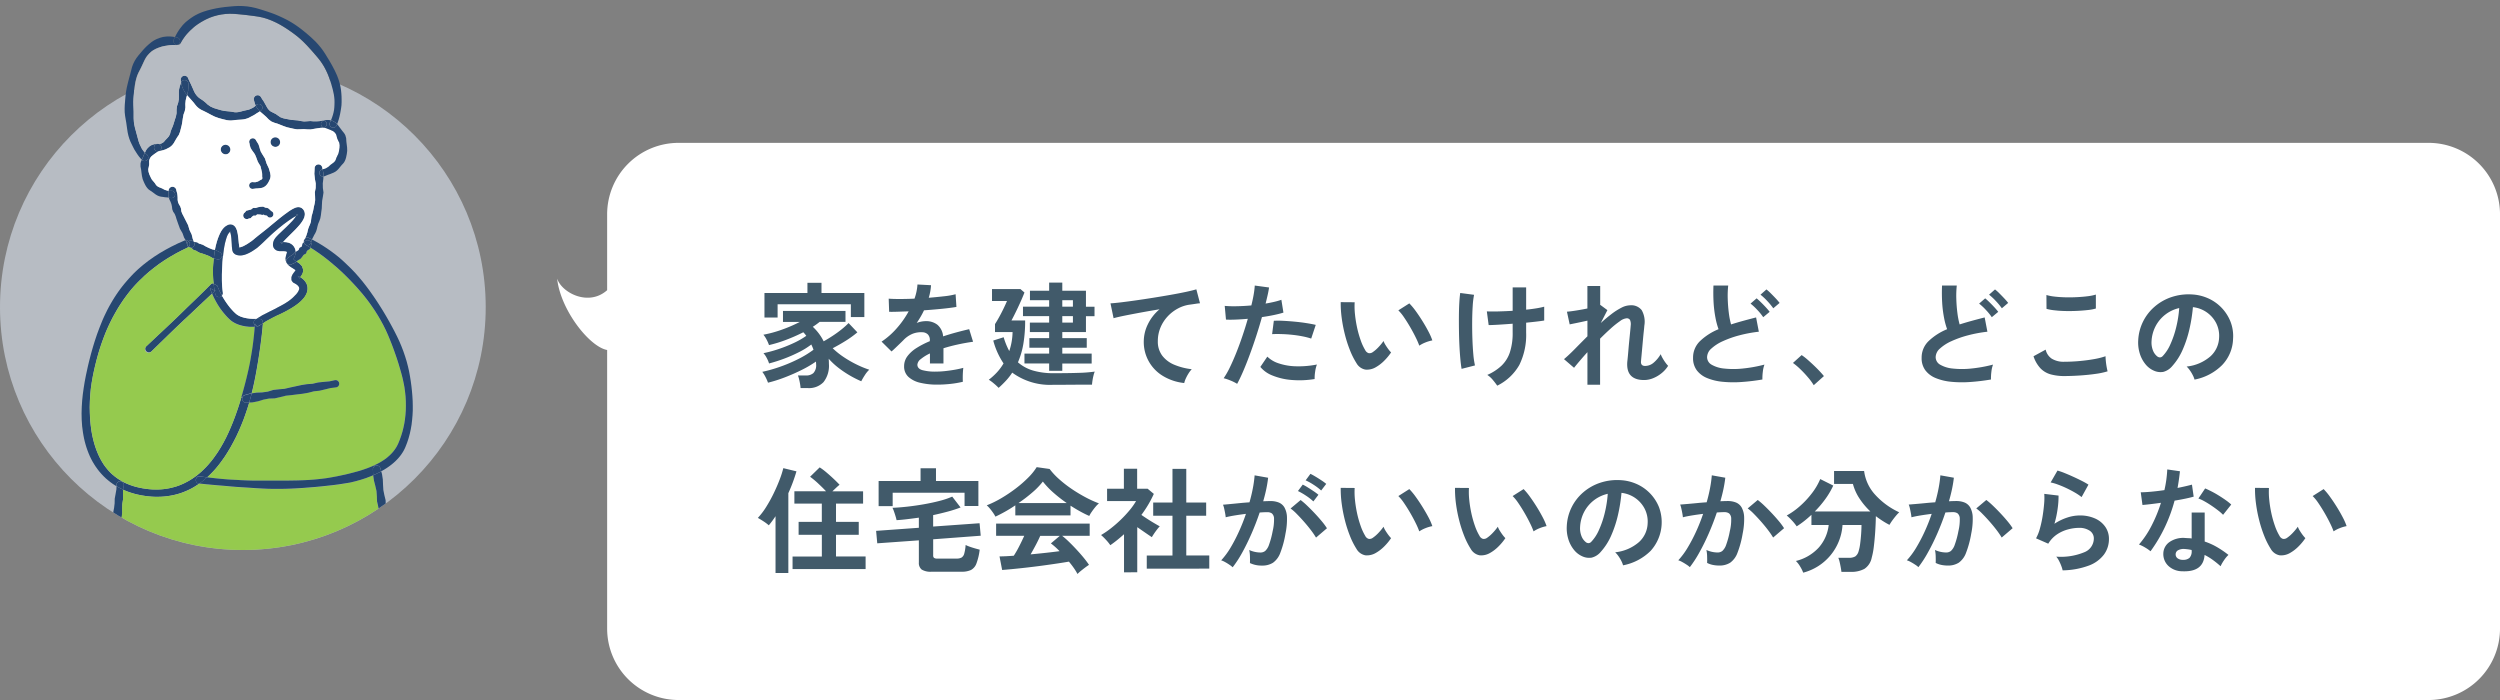 <svg height="98" viewBox="0 0 349.999 98" width="349.999" xmlns="http://www.w3.org/2000/svg" xmlns:xlink="http://www.w3.org/1999/xlink"><rect x="0" y="0" width="349.999" height="98" fill="#808080" stroke="none"/><clipPath id="a"><path d="m0-9c6.1 0 62.916.1 68 .1v42.9a34 34 0 0 1 -68 0c0-18.778 0-28.641 0-43z" transform="translate(20 1149)"/></clipPath><clipPath id="b"><path d="m0 0h53.921v78.86h-53.921z"/></clipPath><path d="m-2523.062 78a10 10 0 0 1 -10-10v-39c-2.5-.456-6.549-5.653-7-10 .642 1.986 4.4 3.951 7 1.625v-10.625a10 10 0 0 1 10-10h245a10 10 0 0 1 10 10v58a10 10 0 0 1 -10 10z" fill="#fff" transform="translate(2618.062 20)"/><path d="m6.08 20.328q-.016-.24-.072-.576t-.136-.664a3.653 3.653 0 0 0 -.16-.52h1.12a1.524 1.524 0 0 0 1.04-.336 1.59 1.59 0 0 0 .384-1.232q0-.1-.008-.192t-.008-.192a15.51 15.51 0 0 1 -1.96 1.152q-1.144.576-2.392 1.056a19.344 19.344 0 0 1 -2.368.752 5.776 5.776 0 0 0 -.352-.8 4.3 4.3 0 0 0 -.448-.72 19.928 19.928 0 0 0 2.464-.7 21.03 21.03 0 0 0 2.552-1.08 14.087 14.087 0 0 0 2.152-1.312q-.064-.192-.144-.376t-.16-.36a10.727 10.727 0 0 1 -1.728 1.072 20.212 20.212 0 0 1 -2.1.92 21.17 21.17 0 0 1 -2.088.664 4.1 4.1 0 0 0 -.336-.784 2.857 2.857 0 0 0 -.448-.656 17.665 17.665 0 0 0 2.072-.56 19.435 19.435 0 0 0 2.144-.852 11.257 11.257 0 0 0 1.78-1.016 4.073 4.073 0 0 0 -.416-.5 24.732 24.732 0 0 1 -2.364 1.044 18.367 18.367 0 0 1 -2.44.752 4.96 4.96 0 0 0 -.328-.752 3.579 3.579 0 0 0 -.456-.7 16.618 16.618 0 0 0 2.6-.712 19.847 19.847 0 0 0 2.5-1.08h-2.36v-1.54h8.752v1.536h-3.616a11.312 11.312 0 0 1 -.96.688 7 7 0 0 1 1.52 2.032q.656-.368 1.32-.808t1.232-.9a10.577 10.577 0 0 0 .936-.848l1.232 1.3a13.935 13.935 0 0 1 -1.648 1.192q-.912.568-1.808 1.032a10.88 10.88 0 0 0 1.592 1.272 15.173 15.173 0 0 0 1.84 1.048 13.442 13.442 0 0 0 1.688.688 3.757 3.757 0 0 0 -.608.744 8.813 8.813 0 0 0 -.512.872 14.884 14.884 0 0 1 -3.16-1.856 9.925 9.925 0 0 1 -1.4-1.3q.016.176.024.36t.008.36a3.7 3.7 0 0 1 -.76 2.56 2.809 2.809 0 0 1 -2.184.832zm-5.056-9.872v-3.44h6.016v-1.424h1.968v1.424h6v3.376h-1.888v-1.792h-10.256v1.856zm24.192 9.392a10.07 10.07 0 0 1 -2.368-.256 3.646 3.646 0 0 1 -1.664-.824 1.951 1.951 0 0 1 -.608-1.5 2.311 2.311 0 0 1 .464-1.4 4.679 4.679 0 0 1 1.28-1.152 12.056 12.056 0 0 1 1.856-.952v-.124a1.084 1.084 0 0 0 -.28-.824 1.124 1.124 0 0 0 -.712-.3 3.3 3.3 0 0 0 -1.408.208 3.774 3.774 0 0 0 -1.328.928q-.192.192-.5.488t-.608.584q-.3.288-.528.48l-1.392-1.376a10.637 10.637 0 0 0 2.112-1.856 12.872 12.872 0 0 0 1.68-2.384l-1.632.056q-.736.024-1.1.008l-.064-1.84q.544.048 1.512.048t2.1-.048a7.181 7.181 0 0 0 .416-1.984l1.9.1a7.678 7.678 0 0 1 -.32 1.76q1.184-.1 2.2-.216a10.034 10.034 0 0 0 1.56-.28l.116 1.776q-.448.08-1.168.168t-1.588.164q-.872.08-1.784.144-.208.448-.472.9t-.552.872a3.463 3.463 0 0 1 1.3-.256 2.542 2.542 0 0 1 1.592.5 2.369 2.369 0 0 1 .808 1.632q.9-.3 1.832-.552t1.816-.456l.544 1.76q-1.12.16-2.176.392t-1.968.52v2.128h-1.892v-1.404a5.98 5.98 0 0 0 -1.28.792 1.1 1.1 0 0 0 -.48.776q0 .544.656.76a6.859 6.859 0 0 0 2 .216 11.735 11.735 0 0 0 1.224-.072q.68-.072 1.36-.192t1.192-.264q-.032.208-.056.6t-.024.776q0 .384.016.576a13.408 13.408 0 0 1 -1.76.3 17.275 17.275 0 0 1 -1.824.1zm15.664-1.936v-1.024h-3.456v-1.388h3.456v-.82h-2.768v-1.344h2.768v-.848h-2.7v-1.328h2.7v-.9h-3.664v-1.324h3.664v-.912h-2.688v-1.324h2.688v-1.14h1.84v1.14h3.312v2.24h1.2v1.328h-1.2v2.224h-3.312v.848h3.424v1.34h-3.424v.82h4.112v1.392h-4.112v1.024zm-7.072 2.388a7.776 7.776 0 0 0 -.64-.592 5.806 5.806 0 0 0 -.736-.544 9.023 9.023 0 0 0 1.136-1.032 7.019 7.019 0 0 0 .928-1.256 10.542 10.542 0 0 1 -1.44-3.2l1.456-.464a10 10 0 0 0 .784 1.936 8.709 8.709 0 0 0 .328-1.272 8.885 8.885 0 0 0 .136-1.384h-2.46v-1.12q.24-.368.568-.96t.632-1.22q.3-.624.48-1.056h-2.1v-1.664h3.984l.56.48q-.16.416-.4.968t-.512 1.128q-.272.576-.512 1.052t-.4.768h1.92a19.216 19.216 0 0 1 -.248 3.256 11.232 11.232 0 0 1 -.76 2.6 5.632 5.632 0 0 0 2.128 1.156 10.1 10.1 0 0 0 2.88.368q2.048 0 3.48-.048a20.09 20.09 0 0 0 2.264-.176 3.322 3.322 0 0 0 -.168.52q-.088.344-.144.7t-.072.608h-1.144q-.7 0-1.48.008t-1.5.008h-1.236a8.951 8.951 0 0 1 -5.808-1.7 8.279 8.279 0 0 1 -.864 1.112 14.471 14.471 0 0 1 -1.04 1.02zm8.912-11.364h1.488v-.912h-1.488zm0 2.224h1.488v-.9h-1.488zm17.072 8.464a7.2 7.2 0 0 1 -2.944-.968 5.528 5.528 0 0 1 -2.72-4.888 5.485 5.485 0 0 1 .56-2.344 6.3 6.3 0 0 1 1.648-2.124q-1.28.208-2.544.44t-2.3.44q-1.032.208-1.592.368l-.432-2.08q.532-.028 1.468-.14t2.112-.28q1.176-.168 2.432-.368t2.432-.408q1.176-.208 2.112-.408t1.464-.36l.512 1.952q-.24.016-.6.072t-.824.12a4.846 4.846 0 0 0 -1.672.544 5.485 5.485 0 0 0 -1.44 1.112 5.24 5.24 0 0 0 -1 1.56 4.885 4.885 0 0 0 -.368 1.9 3.247 3.247 0 0 0 .624 2.036 4.093 4.093 0 0 0 1.7 1.272 8.92 8.92 0 0 0 2.424.616 3.947 3.947 0 0 0 -.464.616 5.9 5.9 0 0 0 -.384.72 3 3 0 0 0 -.204.6zm7.408.112a6.013 6.013 0 0 0 -.912-.456 6.345 6.345 0 0 0 -.976-.328 11.169 11.169 0 0 0 .864-1.512q.448-.92.9-2.048t.864-2.352q.416-1.224.752-2.408-.912.08-1.72.112t-1.336 0l-.176-1.92a15.109 15.109 0 0 0 1.656.048q1-.016 2.072-.112.208-.832.328-1.536a11.575 11.575 0 0 0 .152-1.248l2 .272q-.064.464-.192 1.032t-.292 1.22q.656-.112 1.232-.248a9.114 9.114 0 0 0 .976-.28l.288 1.792q-.5.16-1.288.328t-1.72.3q-.352 1.264-.784 2.6t-.9 2.6q-.464 1.264-.92 2.328t-.868 1.816zm10.848-.672a13.055 13.055 0 0 1 -3.256.128 8.915 8.915 0 0 1 -2.656-.624 4.129 4.129 0 0 1 -1.688-1.2l.976-1.44a4.043 4.043 0 0 0 1.576.936 8.15 8.15 0 0 0 2.384.416 13.268 13.268 0 0 0 2.984-.248 4.484 4.484 0 0 0 -.248 1.008 5.792 5.792 0 0 0 -.072 1.024zm-.48-5.664a10.013 10.013 0 0 0 -1.216-.312q-.688-.136-1.448-.216t-1.488-.1q-.728-.024-1.32.008l.24-1.872a12.845 12.845 0 0 1 1.352.008q.776.04 1.616.12t1.6.2q.76.12 1.3.248zm9.088 3.984a2.448 2.448 0 0 1 -1.5.36 1.808 1.808 0 0 1 -1.248-.9 10.57 10.57 0 0 1 -.912-1.808 17.545 17.545 0 0 1 -.712-2.208 20.019 20.019 0 0 1 -.448-2.336 15.192 15.192 0 0 1 -.136-2.192l1.952.016a10.48 10.48 0 0 0 .048 1.712 16.667 16.667 0 0 0 .3 1.872 14.54 14.54 0 0 0 .5 1.752 7.169 7.169 0 0 0 .62 1.348.817.817 0 0 0 .488.44.76.76 0 0 0 .568-.136 4.836 4.836 0 0 0 .808-.7 7.4 7.4 0 0 0 .712-.864 2.774 2.774 0 0 0 .264.544q.184.3.4.592a4.39 4.39 0 0 0 .392.464 7.732 7.732 0 0 1 -.984 1.184 5.465 5.465 0 0 1 -1.112.86zm6.044-2.992a10.644 10.644 0 0 0 -.5-1.152q-.336-.688-.768-1.432t-.864-1.376a6.284 6.284 0 0 0 -.8-.984l1.536-.976a9.092 9.092 0 0 1 .896 1.072q.488.672.96 1.432t.84 1.472a8.268 8.268 0 0 1 .528 1.208 5.222 5.222 0 0 0 -1 .3 4.327 4.327 0 0 0 -.828.436zm10.912 5.6q-.288-.416-.632-.824a3.5 3.5 0 0 0 -.76-.68 6.968 6.968 0 0 0 2-1.3 4.616 4.616 0 0 0 1.168-1.88 8.633 8.633 0 0 0 .384-2.76v-1.228q-1.056.08-1.976.136t-1.384.056l-.256-1.92q.576.032 1.56.008t2.056-.088v-3.28h1.888v3.12q.8-.08 1.464-.192a10.723 10.723 0 0 0 1.064-.224v1.936q-.368.064-1.04.144t-1.488.16v1.376a9.522 9.522 0 0 1 -.952 4.536 7.2 7.2 0 0 1 -3.092 2.904zm-4.988-2.352q-.1-.56-.176-1.4t-.128-1.848q-.048-1.008-.064-2.08t-.008-2.08q.008-1.008.056-1.84t.128-1.376l1.936.256a11.766 11.766 0 0 0 -.192 1.608q-.064 1-.072 2.184t.032 2.36q.04 1.176.128 2.16a11.132 11.132 0 0 0 .232 1.576zm17.616 2.224v-4.564q-.592.656-1.088 1.24t-.784.952l-1.408-1.212q.672-.56 1.512-1.416t1.768-1.784v-2.192q-.7.16-1.384.3t-1.1.224l-.384-1.776q.464-.032 1.272-.16t1.592-.288v-3.148h1.792v2.672l.032-.016.976.72-.928 1.808q.752-.688 1.488-1.248a9 9 0 0 1 1.408-.9 2.788 2.788 0 0 1 1.232-.336 1.847 1.847 0 0 1 1.6.68 3.276 3.276 0 0 1 .368 2.184q-.016.256-.072.76t-.112 1.128q-.056.624-.112 1.24t-.1 1.1q-.048.488-.064.712-.08.688.576.688a1.832 1.832 0 0 0 1.216-.48 4.5 4.5 0 0 0 .96-1.168 3.782 3.782 0 0 0 .264.552 6.217 6.217 0 0 0 .4.624 3.981 3.981 0 0 0 .376.456 4.092 4.092 0 0 1 -.928 1.04 4.583 4.583 0 0 1 -1.192.7 3.38 3.38 0 0 1 -1.24.248q-2.576 0-2.352-2.592.032-.256.08-.776t.1-1.152q.056-.632.12-1.264t.112-1.136q.048-.5.064-.728a1.48 1.48 0 0 0 -.1-.768.521.521 0 0 0 -.5-.224 1.824 1.824 0 0 0 -.9.392 12.533 12.533 0 0 0 -1.3 1.04q-.72.648-1.488 1.416v6.448zm24.5-.736a29.135 29.135 0 0 1 -2.928.352 15.6 15.6 0 0 1 -2.656-.032 7.549 7.549 0 0 1 -2.16-.52 3.416 3.416 0 0 1 -1.448-1.088 2.819 2.819 0 0 1 -.52-1.736 3.193 3.193 0 0 1 .968-2.344 8.257 8.257 0 0 1 2.6-1.672 10.337 10.337 0 0 1 -.44-1.656 16.178 16.178 0 0 1 -.256-2.112q-.064-1.144-.016-2.344h2.064a13.58 13.58 0 0 0 -.064 1.9q.032 1.016.152 1.944a11.059 11.059 0 0 0 .312 1.6q.8-.256 1.688-.5t1.816-.48l.384 2a18.8 18.8 0 0 0 -2.7.5 14.332 14.332 0 0 0 -2.32.816 6.01 6.01 0 0 0 -1.624 1.04 1.647 1.647 0 0 0 -.6 1.192 1.216 1.216 0 0 0 .64 1.072 4.317 4.317 0 0 0 1.76.536 12.107 12.107 0 0 0 2.568 0 19.726 19.726 0 0 0 3.064-.552 4.054 4.054 0 0 0 -.232 1.024 7.145 7.145 0 0 0 -.056 1.06zm1.52-9.968a9.37 9.37 0 0 0 -.856-1.032 8.22 8.22 0 0 0 -.936-.872l.832-.736a5.961 5.961 0 0 1 .608.544q.352.352.7.72a7.9 7.9 0 0 1 .536.624zm-1.408 1.248a8.049 8.049 0 0 0 -.84-1.032 8.22 8.22 0 0 0 -.936-.872l.848-.736q.24.192.6.544t.7.72q.336.368.528.624zm7.072 9.52a8.177 8.177 0 0 0 -.808-1.1q-.5-.592-1.056-1.128a9.037 9.037 0 0 0 -1.048-.888l1.216-1.1a7.4 7.4 0 0 1 .8.616q.432.376.88.8t.824.824q.376.4.616.7zm24.816-.8a29.135 29.135 0 0 1 -2.928.352 15.6 15.6 0 0 1 -2.656-.032 7.549 7.549 0 0 1 -2.16-.52 3.416 3.416 0 0 1 -1.448-1.088 2.819 2.819 0 0 1 -.52-1.736 3.193 3.193 0 0 1 .968-2.344 8.257 8.257 0 0 1 2.6-1.672 10.337 10.337 0 0 1 -.44-1.656 16.178 16.178 0 0 1 -.256-2.112q-.064-1.144-.016-2.344h2.064a13.58 13.58 0 0 0 -.064 1.9q.032 1.016.152 1.944a11.059 11.059 0 0 0 .312 1.6q.8-.256 1.688-.5t1.816-.48l.384 2a18.8 18.8 0 0 0 -2.7.5 14.332 14.332 0 0 0 -2.32.816 6.01 6.01 0 0 0 -1.624 1.04 1.647 1.647 0 0 0 -.6 1.192 1.216 1.216 0 0 0 .64 1.072 4.317 4.317 0 0 0 1.76.536 12.107 12.107 0 0 0 2.568 0 19.726 19.726 0 0 0 3.064-.552 4.054 4.054 0 0 0 -.232 1.024 7.145 7.145 0 0 0 -.056 1.06zm1.52-9.968a9.37 9.37 0 0 0 -.856-1.032 8.22 8.22 0 0 0 -.936-.872l.832-.736a5.961 5.961 0 0 1 .608.544q.352.352.7.72a7.9 7.9 0 0 1 .536.624zm-1.408 1.248a8.049 8.049 0 0 0 -.84-1.032 8.22 8.22 0 0 0 -.936-.872l.848-.736q.24.192.6.544t.7.72q.336.368.528.624zm10.176 8.24a7.2 7.2 0 0 1 -1.912-.232 3.173 3.173 0 0 1 -1.44-.84 4.521 4.521 0 0 1 -.984-1.7l1.7-.928a2.063 2.063 0 0 0 .848 1.264 3.179 3.179 0 0 0 1.792.432q1.024 0 2.112-.1t2.048-.272a10.282 10.282 0 0 0 1.584-.4q0 .256.04.672t.112.816q.072.4.136.624a10.107 10.107 0 0 1 -1.632.352q-.992.144-2.136.224t-2.272.088zm-2.516-9.408-.012-1.94a6.492 6.492 0 0 0 1.16.224q.7.08 1.5.1t1.624-.024q.816-.04 1.5-.128a6.485 6.485 0 0 0 1.136-.232v1.952a5.981 5.981 0 0 1 -1.088.208q-.688.08-1.5.12t-1.648.024q-.832-.016-1.536-.1a6.857 6.857 0 0 1 -1.136-.204zm20.72 9.9a3.077 3.077 0 0 0 -.24-.608 5.217 5.217 0 0 0 -.408-.68 3.448 3.448 0 0 0 -.456-.536 6.019 6.019 0 0 0 3.336-1.432 3.7 3.7 0 0 0 1.208-2.584 3.944 3.944 0 0 0 -.432-2.112 4.167 4.167 0 0 0 -3.232-2.188 22.436 22.436 0 0 1 -.48 3.04 15.92 15.92 0 0 1 -.952 2.912 8.4 8.4 0 0 1 -1.464 2.3 2.424 2.424 0 0 1 -1.272.816 2.282 2.282 0 0 1 -1.3-.176 3.113 3.113 0 0 1 -1.184-.912 4.41 4.41 0 0 1 -.784-1.48 5.167 5.167 0 0 1 -.224-1.832 6.623 6.623 0 0 1 2.32-4.752 7 7 0 0 1 2.352-1.328 7.53 7.53 0 0 1 2.832-.368 6.368 6.368 0 0 1 2.288.544 5.976 5.976 0 0 1 3.128 3.264 5.539 5.539 0 0 1 .36 2.416 5.518 5.518 0 0 1 -1.536 3.672 7.453 7.453 0 0 1 -3.86 2.028zm-5.2-3.232a.617.617 0 0 0 .368.128.553.553 0 0 0 .384-.192 5.646 5.646 0 0 0 1.064-1.632 13.266 13.266 0 0 0 .816-2.384 15.857 15.857 0 0 0 .424-2.7 4.968 4.968 0 0 0 -3.312 2.552 5.083 5.083 0 0 0 -.56 2.088 3.014 3.014 0 0 0 .2 1.3 1.975 1.975 0 0 0 .616.844zm-191.072 29.764v-1.76h4.1v-3.04h-3.252v-1.808h3.248v-2.564h-3.84v-1.724h4.432q-.48-.512-1.1-1.088a12.284 12.284 0 0 0 -1.136-.944l1.344-1.312a8.6 8.6 0 0 1 .952.712q.52.44 1.008.9t.824.824q-.208.16-.48.416l-.528.5h4.3v1.716h-3.792v2.56h3.184v1.808h-3.184v3.04h4.144v1.76zm-2.384.544v-7.952a13.237 13.237 0 0 1 -.944 1.28 6 6 0 0 0 -.732-.552q-.432-.28-.8-.488a9.823 9.823 0 0 0 1.172-1.544 19.635 19.635 0 0 0 1.048-1.9q.48-.992.832-1.92a13.363 13.363 0 0 0 .512-1.6l1.84.448a22.743 22.743 0 0 1 -1.136 3.056v11.172zm21.856-.176a2.376 2.376 0 0 1 -1.392-.3 1.167 1.167 0 0 1 -.4-.992v-3.1l-5.824.416-.16-1.744 5.984-.432v-1.416q-.816.112-1.6.208t-1.52.144a5.939 5.939 0 0 0 -.152-.576q-.1-.336-.216-.656a3.48 3.48 0 0 0 -.208-.5q.912-.032 2.064-.16t2.336-.336q1.184-.208 2.224-.48a11 11 0 0 0 1.744-.592l1.168 1.52a18.215 18.215 0 0 1 -1.816.584q-.984.264-2.024.488v1.6l6.5-.464.16 1.748-6.656.5v2.256a.434.434 0 0 0 .12.344.757.757 0 0 0 .472.1h2.684a1.4 1.4 0 0 0 .7-.144.925.925 0 0 0 .376-.56 5.973 5.973 0 0 0 .192-1.2 4.225 4.225 0 0 0 .568.24q.36.128.752.24t.648.176a8.218 8.218 0 0 1 -.456 1.936 1.669 1.669 0 0 1 -.768.912 2.98 2.98 0 0 1 -1.3.24zm-7.424-9.184v-3.52h5.872v-1.776h2.16v1.776h5.936v3.5h-1.936v-1.852h-10.064v1.872zm27.84 9.5a7.631 7.631 0 0 0 -.5-.816q-.312-.448-.7-.912-.736.128-1.7.272t-2.032.288q-1.072.144-2.12.264t-1.952.208q-.9.088-1.544.136l-.368-1.9q.352 0 .872-.024t1.128-.072a14.146 14.146 0 0 0 .76-1.328q.392-.768.7-1.456h-3.936v-1.716h13.1v1.712h-3.856a11.947 11.947 0 0 1 .96.848q.528.512 1.072 1.1t1 1.144a11.978 11.978 0 0 1 .728.976q-.208.128-.528.368t-.624.488a4.428 4.428 0 0 0 -.46.424zm-11.488-8.028a4.652 4.652 0 0 0 -.32-.528q-.208-.3-.448-.592a3.78 3.78 0 0 0 -.448-.464 14.058 14.058 0 0 0 2.04-1 20.327 20.327 0 0 0 2.024-1.36 16.649 16.649 0 0 0 1.744-1.52 8.1 8.1 0 0 0 1.184-1.464l1.808.256a9.8 9.8 0 0 0 1.312 1.408 16.451 16.451 0 0 0 1.752 1.368 20.934 20.934 0 0 0 1.944 1.176 15.414 15.414 0 0 0 1.9.864 3.652 3.652 0 0 0 -.512.52q-.272.328-.5.664a4.142 4.142 0 0 0 -.344.576q-.624-.272-1.288-.64t-1.336-.8v1.36h-7.728v-1.408q-.736.5-1.456.9t-1.328.684zm3.232-1.9h6.752a19.661 19.661 0 0 1 -1.856-1.448 11.49 11.49 0 0 1 -1.488-1.564 10.213 10.213 0 0 1 -1.456 1.512 20.49 20.49 0 0 1 -1.952 1.496zm1.7 7.184q1.072-.1 2.128-.216t1.92-.232a10.013 10.013 0 0 0 -1.216-1.088l1.248-1.056h-2.74q-.272.624-.632 1.3t-.712 1.288zm16.256 2v-1.84h3.6v-5.572h-2.7v-1.84h2.7v-4.72h1.932v4.72h2.784v1.84h-2.784v5.568h3.22v1.84zm-3.184.512v-5.332q-.448.4-.928.792t-.992.744a5.869 5.869 0 0 0 -.608-.752 7.737 7.737 0 0 0 -.688-.672 11.964 11.964 0 0 0 1.352-.92 17.152 17.152 0 0 0 1.4-1.216 16.073 16.073 0 0 0 1.248-1.344 9.118 9.118 0 0 0 .9-1.272h-4.056v-1.728h2.352v-2.8h1.856v2.8h1.472l.864.72a15.578 15.578 0 0 1 -1.744 2.944q.416.288.9.6t.936.576q.448.264.736.424a4.681 4.681 0 0 0 -.376.44q-.216.28-.416.576t-.312.5q-.432-.288-.976-.664t-1.068-.74v6.32zm15.216-.7a3.281 3.281 0 0 0 -.448-.352q-.3-.208-.624-.384a2.748 2.748 0 0 0 -.544-.24 10.594 10.594 0 0 0 1.3-1.752 22.674 22.674 0 0 0 1.176-2.256 25.316 25.316 0 0 0 .992-2.5q-.816.1-1.576.224t-1.256.256q-.016-.208-.08-.56t-.144-.7a2.45 2.45 0 0 0 -.16-.5q.368-.032.96-.088t1.312-.128q.72-.072 1.44-.12.288-1.008.472-1.976a16.441 16.441 0 0 0 .248-1.8l1.888.336q-.08.736-.256 1.576t-.432 1.72q.32-.016.576-.024t.448-.008a3.081 3.081 0 0 1 1.144.2 1.637 1.637 0 0 1 .808.7 3.02 3.02 0 0 1 .352 1.392 9.92 9.92 0 0 1 -.208 2.264 13.8 13.8 0 0 1 -.728 2.7 2.943 2.943 0 0 1 -1.016 1.376 2.772 2.772 0 0 1 -1.552.4 3.782 3.782 0 0 1 -1.68-.352q.016-.384 0-.928a4.788 4.788 0 0 0 -.1-.9 3.876 3.876 0 0 0 1.568.352 1.055 1.055 0 0 0 .664-.216 2.053 2.053 0 0 0 .536-.864 12.038 12.038 0 0 0 .512-1.912 6.729 6.729 0 0 0 .192-1.736.963.963 0 0 0 -.3-.744 1.1 1.1 0 0 0 -.64-.176q-.448 0-1.072.048-.5 1.488-1.128 2.928t-1.312 2.68a15.486 15.486 0 0 1 -1.336 2.056zm11.664-4.16a11.327 11.327 0 0 0 -.7-1.024q-.448-.592-.976-1.192t-1.024-1.1a6.441 6.441 0 0 0 -.864-.76l1.408-1.184a10.337 10.337 0 0 1 .9.776q.512.488 1.056 1.064t1.008 1.136a8.9 8.9 0 0 1 .72.976zm.72-6.592a7.774 7.774 0 0 0 -1.064-.808 7.925 7.925 0 0 0 -1.112-.616l.672-.912q.272.128.7.384t.848.536a6.582 6.582 0 0 1 .664.488zm-1.092 1.528a7.327 7.327 0 0 0 -1.048-.816 9.026 9.026 0 0 0 -1.112-.64l.672-.9a7.16 7.16 0 0 1 .7.392q.424.264.84.544a6.986 6.986 0 0 1 .656.488zm8.784 7.184a2.448 2.448 0 0 1 -1.5.36 1.808 1.808 0 0 1 -1.248-.9 10.57 10.57 0 0 1 -.912-1.808 17.545 17.545 0 0 1 -.712-2.208 20.019 20.019 0 0 1 -.448-2.336 15.192 15.192 0 0 1 -.136-2.192l1.952.016a10.48 10.48 0 0 0 .048 1.712 16.667 16.667 0 0 0 .3 1.872 14.54 14.54 0 0 0 .5 1.752 7.169 7.169 0 0 0 .62 1.348.817.817 0 0 0 .488.44.76.76 0 0 0 .568-.136 4.836 4.836 0 0 0 .808-.7 7.4 7.4 0 0 0 .712-.864 2.774 2.774 0 0 0 .264.544q.184.3.4.592a4.39 4.39 0 0 0 .392.464 7.732 7.732 0 0 1 -.984 1.184 5.465 5.465 0 0 1 -1.112.86zm6.044-2.992a10.645 10.645 0 0 0 -.5-1.152q-.336-.688-.768-1.432t-.864-1.376a6.284 6.284 0 0 0 -.8-.984l1.536-.976a9.092 9.092 0 0 1 .888 1.072q.488.672.96 1.432t.848 1.472a8.268 8.268 0 0 1 .528 1.208 5.221 5.221 0 0 0 -1 .3 4.327 4.327 0 0 0 -.828.436zm9.952 2.992a2.448 2.448 0 0 1 -1.5.36 1.808 1.808 0 0 1 -1.248-.9 10.57 10.57 0 0 1 -.912-1.808 17.545 17.545 0 0 1 -.712-2.208 20.019 20.019 0 0 1 -.448-2.336 15.192 15.192 0 0 1 -.132-2.192l1.952.016a10.48 10.48 0 0 0 .048 1.712 16.667 16.667 0 0 0 .3 1.872 14.54 14.54 0 0 0 .5 1.752 7.169 7.169 0 0 0 .62 1.348.817.817 0 0 0 .488.44.76.76 0 0 0 .568-.136 4.836 4.836 0 0 0 .808-.7 7.4 7.4 0 0 0 .712-.864 2.774 2.774 0 0 0 .264.544q.184.3.4.592a4.39 4.39 0 0 0 .392.464 7.732 7.732 0 0 1 -.984 1.184 5.465 5.465 0 0 1 -1.112.86zm6.048-2.992a10.645 10.645 0 0 0 -.5-1.152q-.336-.688-.768-1.432t-.864-1.376a6.284 6.284 0 0 0 -.8-.984l1.536-.976a9.092 9.092 0 0 1 .888 1.072q.488.672.96 1.432t.84 1.472a8.268 8.268 0 0 1 .528 1.208 5.221 5.221 0 0 0 -1 .3 4.327 4.327 0 0 0 -.82.436zm12.528 4.752a3.078 3.078 0 0 0 -.24-.608 5.215 5.215 0 0 0 -.408-.68 3.448 3.448 0 0 0 -.456-.536 6.019 6.019 0 0 0 3.336-1.432 3.7 3.7 0 0 0 1.208-2.584 3.944 3.944 0 0 0 -.432-2.112 4.167 4.167 0 0 0 -3.228-2.192 22.437 22.437 0 0 1 -.48 3.04 15.92 15.92 0 0 1 -.952 2.912 8.4 8.4 0 0 1 -1.464 2.3 2.424 2.424 0 0 1 -1.272.816 2.282 2.282 0 0 1 -1.3-.176 3.113 3.113 0 0 1 -1.184-.912 4.41 4.41 0 0 1 -.784-1.48 5.166 5.166 0 0 1 -.224-1.832 6.623 6.623 0 0 1 2.32-4.752 7 7 0 0 1 2.352-1.328 7.531 7.531 0 0 1 2.832-.368 6.368 6.368 0 0 1 2.288.544 5.976 5.976 0 0 1 3.128 3.264 5.989 5.989 0 0 1 -1.176 6.088 7.453 7.453 0 0 1 -3.86 2.028zm-5.2-3.232a.617.617 0 0 0 .368.128.553.553 0 0 0 .384-.192 5.646 5.646 0 0 0 1.064-1.632 13.265 13.265 0 0 0 .816-2.384 15.859 15.859 0 0 0 .424-2.7 4.968 4.968 0 0 0 -3.312 2.552 5.083 5.083 0 0 0 -.56 2.088 3.013 3.013 0 0 0 .2 1.3 1.975 1.975 0 0 0 .62.84zm14.548 3.488a2.954 2.954 0 0 0 -.448-.344q-.3-.2-.624-.376a2.747 2.747 0 0 0 -.544-.24 10.6 10.6 0 0 0 1.3-1.752 22.674 22.674 0 0 0 1.184-2.248 25.316 25.316 0 0 0 .992-2.5q-.816.1-1.576.224t-1.256.256q-.016-.208-.08-.56t-.144-.7a2.937 2.937 0 0 0 -.16-.52l.96-.08q.592-.048 1.312-.12t1.44-.12q.288-1.008.472-1.976a16.44 16.44 0 0 0 .248-1.8l1.888.336q-.08.736-.256 1.576t-.432 1.72q.32-.016.576-.024t.448-.008a3.081 3.081 0 0 1 1.144.2 1.637 1.637 0 0 1 .808.7 3.02 3.02 0 0 1 .352 1.392 9.919 9.919 0 0 1 -.208 2.264 13.8 13.8 0 0 1 -.728 2.7 2.943 2.943 0 0 1 -1.016 1.376 2.772 2.772 0 0 1 -1.552.4 4.4 4.4 0 0 1 -.88-.088 3.025 3.025 0 0 1 -.8-.28q.016-.368 0-.912a4.789 4.789 0 0 0 -.1-.9 3.876 3.876 0 0 0 1.568.352 1.055 1.055 0 0 0 .664-.216 2.053 2.053 0 0 0 .536-.864 12.037 12.037 0 0 0 .512-1.912 6.729 6.729 0 0 0 .192-1.736.963.963 0 0 0 -.3-.744 1.1 1.1 0 0 0 -.64-.176q-.448 0-1.072.048-.5 1.488-1.128 2.928t-1.312 2.656a15.71 15.71 0 0 1 -1.34 2.068zm11.664-4.144a11.331 11.331 0 0 0 -.7-1.024q-.448-.592-.976-1.192t-1.024-1.1a6.442 6.442 0 0 0 -.864-.76l1.408-1.184a10.336 10.336 0 0 1 .9.776q.512.488 1.056 1.064t1.008 1.136a8.9 8.9 0 0 1 .72.976zm4.208 4.912a5 5 0 0 0 -.408-.824 3.677 3.677 0 0 0 -.616-.808 6.381 6.381 0 0 0 3.232-1.912 5.684 5.684 0 0 0 1.36-3.128h-2.416v-1.424q-.512.48-1.032.888a11.852 11.852 0 0 1 -1.032.728 6.308 6.308 0 0 0 -.616-.768 7.708 7.708 0 0 0 -.776-.752 10.145 10.145 0 0 0 1.832-1.3 12.529 12.529 0 0 0 1.68-1.8 8.862 8.862 0 0 0 1.176-2l1.824.912a11.245 11.245 0 0 1 -1.12 1.9 14.3 14.3 0 0 1 -1.472 1.728h7.792a10.28 10.28 0 0 1 -1.512-1.792 6.911 6.911 0 0 1 -.936-2.064h-2.64v-1.808h4.208a6.043 6.043 0 0 0 1.52 3.288 10.451 10.451 0 0 0 3.392 2.488 5.516 5.516 0 0 0 -.488.528q-.264.32-.5.648a6.847 6.847 0 0 0 -.376.584q-.5-.256-.968-.56t-.936-.656q-.016 1.008-.088 2.12t-.192 2.1a10.478 10.478 0 0 1 -.3 1.592 2.442 2.442 0 0 1 -1.016 1.56 3.8 3.8 0 0 1 -1.944.424h-1.28q-.032-.272-.1-.648t-.152-.736a3.831 3.831 0 0 0 -.184-.584h1.436a1.765 1.765 0 0 0 .936-.192 1.328 1.328 0 0 0 .472-.736 6.353 6.353 0 0 0 .216-1.064q.088-.664.136-1.376t.048-1.224h-2.656a7.379 7.379 0 0 1 -5.5 6.672zm16.128-.768a2.954 2.954 0 0 0 -.448-.344q-.3-.2-.624-.376a2.747 2.747 0 0 0 -.544-.24 10.6 10.6 0 0 0 1.3-1.752 22.674 22.674 0 0 0 1.184-2.248 25.316 25.316 0 0 0 .992-2.5q-.816.1-1.576.224t-1.256.256q-.016-.208-.08-.56t-.144-.7a2.937 2.937 0 0 0 -.16-.52l.96-.08q.592-.048 1.312-.12t1.44-.12q.288-1.008.472-1.976a16.44 16.44 0 0 0 .248-1.8l1.888.336q-.08.736-.256 1.576t-.432 1.72q.32-.016.576-.024t.448-.008a3.081 3.081 0 0 1 1.144.2 1.637 1.637 0 0 1 .808.7 3.02 3.02 0 0 1 .352 1.392 9.919 9.919 0 0 1 -.208 2.264 13.8 13.8 0 0 1 -.728 2.7 2.943 2.943 0 0 1 -1.016 1.376 2.772 2.772 0 0 1 -1.552.4 4.4 4.4 0 0 1 -.88-.088 3.025 3.025 0 0 1 -.8-.28q.016-.368 0-.912a4.789 4.789 0 0 0 -.1-.9 3.876 3.876 0 0 0 1.568.352 1.055 1.055 0 0 0 .664-.216 2.053 2.053 0 0 0 .536-.864 12.037 12.037 0 0 0 .512-1.912 6.729 6.729 0 0 0 .192-1.736.963.963 0 0 0 -.3-.744 1.1 1.1 0 0 0 -.64-.176q-.448 0-1.072.048-.5 1.488-1.128 2.928t-1.312 2.656a15.71 15.71 0 0 1 -1.34 2.068zm11.664-4.144a11.331 11.331 0 0 0 -.7-1.024q-.448-.592-.976-1.192t-1.024-1.1a6.442 6.442 0 0 0 -.864-.76l1.408-1.184a10.336 10.336 0 0 1 .9.776q.512.488 1.056 1.064t1.008 1.136a8.9 8.9 0 0 1 .72.976zm8.528 4.592a4.227 4.227 0 0 0 -.184-.608 6.351 6.351 0 0 0 -.328-.736 2.686 2.686 0 0 0 -.384-.576 8.544 8.544 0 0 0 3.912-.608 2.082 2.082 0 0 0 1.352-1.9 1.286 1.286 0 0 0 -.576-1.12 2.584 2.584 0 0 0 -1.5-.4 6.014 6.014 0 0 0 -1.536.216 5.1 5.1 0 0 0 -1.544.7 4.11 4.11 0 0 0 -1.224 1.3l-1.712-.752a6.123 6.123 0 0 0 .552-1.4 15.877 15.877 0 0 0 .376-1.752q.144-.912.208-1.728a8.237 8.237 0 0 0 .016-1.344l2 .24a12.173 12.173 0 0 1 -.128 1.848 14.347 14.347 0 0 1 -.448 2.1 7.387 7.387 0 0 1 1.776-.864 5.615 5.615 0 0 1 1.744-.3 5.138 5.138 0 0 1 2.168.424 3.435 3.435 0 0 1 1.432 1.168 2.933 2.933 0 0 1 .512 1.7 3.65 3.65 0 0 1 -.7 2.184 4.684 4.684 0 0 1 -2.128 1.544 10.968 10.968 0 0 1 -3.656.664zm2.656-10.256a7.746 7.746 0 0 0 -.952-.64q-.552-.32-1.16-.608t-1.192-.5a6.155 6.155 0 0 0 -1.032-.3l.96-1.664a8.975 8.975 0 0 1 .992.344q.576.232 1.208.52t1.2.576a10.147 10.147 0 0 1 .936.528zm14.064 10.384a2.836 2.836 0 0 1 -1.936-.768 2.276 2.276 0 0 1 -.688-1.712 2 2 0 0 1 .824-1.584 3.375 3.375 0 0 1 2.264-.592q.224.016.448.024a3.712 3.712 0 0 1 .432.04v-3.632h1.824v4.064a9.251 9.251 0 0 1 1.736.784 13.56 13.56 0 0 1 1.592 1.088 4.044 4.044 0 0 0 -.616.736 5.3 5.3 0 0 0 -.488.848 12.959 12.959 0 0 0 -1.072-.872 8.237 8.237 0 0 0 -1.168-.712q-.16 2.432-3.152 2.288zm-4.416-2.8a5.262 5.262 0 0 0 -.736-.512 5.1 5.1 0 0 0 -.88-.432 13.16 13.16 0 0 0 1.776-2.664 19.833 19.833 0 0 0 1.3-3.176q-.8.112-1.488.192t-1.1.112l-.24-1.776q.56 0 1.448-.08t1.864-.224q.176-.752.272-1.48t.128-1.416l1.776.256q-.128 1.2-.336 2.336.56-.112 1.08-.232t.936-.232l.24 1.68q-.5.144-1.192.288t-1.48.272a21.858 21.858 0 0 1 -1.408 3.808 20.971 20.971 0 0 1 -1.96 3.28zm10.16-5.1a6.1 6.1 0 0 0 -.688-.608q-.432-.336-.928-.672t-.984-.608a5.569 5.569 0 0 0 -.856-.4l.944-1.408q.384.16.9.424t1.04.592q.528.328.976.648a7.055 7.055 0 0 1 .736.592zm-5.6 6.3a1.275 1.275 0 0 0 .9-.28 1.323 1.323 0 0 0 .3-.984v-.112a6.4 6.4 0 0 0 -1.024-.144 1.621 1.621 0 0 0 -.872.176.636.636 0 0 0 -.344.544.67.67 0 0 0 .256.576 1.2 1.2 0 0 0 .784.224zm15.024-.992a2.448 2.448 0 0 1 -1.5.36 1.808 1.808 0 0 1 -1.248-.9 10.569 10.569 0 0 1 -.912-1.808 17.548 17.548 0 0 1 -.712-2.208 20.018 20.018 0 0 1 -.448-2.336 15.192 15.192 0 0 1 -.136-2.192l1.952.016a10.482 10.482 0 0 0 .048 1.712 16.671 16.671 0 0 0 .3 1.872 14.541 14.541 0 0 0 .5 1.752 7.17 7.17 0 0 0 .62 1.348.817.817 0 0 0 .488.44.76.76 0 0 0 .568-.136 4.836 4.836 0 0 0 .808-.7 7.4 7.4 0 0 0 .712-.864 2.774 2.774 0 0 0 .264.544q.184.3.4.592a4.39 4.39 0 0 0 .392.464 7.732 7.732 0 0 1 -.984 1.184 5.465 5.465 0 0 1 -1.112.86zm6.048-2.992a10.643 10.643 0 0 0 -.5-1.152q-.336-.688-.768-1.432t-.864-1.376a6.285 6.285 0 0 0 -.8-.984l1.536-.976a9.091 9.091 0 0 1 .888 1.072q.488.672.96 1.432t.84 1.472a8.269 8.269 0 0 1 .528 1.208 5.221 5.221 0 0 0 -1 .3 4.327 4.327 0 0 0 -.824.436z" fill="#415a6a" transform="translate(106 34)"/><g transform="translate(-20 -1140)"><circle cx="54" cy="1183" fill="#b7bcc3" r="34"/><g clip-path="url(#a)"><g clip-path="url(#b)" transform="translate(31.424 1140.833)"><g fill="#264771"><path d="m238.794 391.643a.508.508 0 0 0 -.279-.5.484.484 0 0 0 -.182-.058.515.515 0 0 0 -.558.461l-.009.235.284.164.407.208.239.111z" transform="translate(-232.88 -324.547)"/><path d="m241.194 460.9h-1.068l.022.053a.536.536 0 0 0 1.045-.053" transform="translate(-235.678 -382.49)"/><path d="m239.857 397.678.1-.638v-.656l.009-.669.009-.049-.239-.111-.408-.208-.283-.164-.018.443-.115.66-.12.651-.013.647-.075.629-.115.611-.009.607-.022.589v.571l.009.554-.031.532-.111.5-.036.492.053.474.04.443-.013.421-.053.394-.044.372-.009.346v.319l.049.288.067.266.08.235.053.133h1.068a.468.468 0 0 0 -.009-.235l-.013-.155v-.173-.212-.248l-.035-.283-.035-.319-.062-.346-.058-.381v-.408l.053-.43.089-.456v-.483l-.062-.509.027-.523.075-.545.071-.563.062-.576.08-.6-.013-.616z" transform="translate(-234.155 -327.95)"/><path d="m217.717 121.612-.044.093.04.044a.511.511 0 0 0 .722-.022.505.505 0 0 0 -.022-.718l-.213-.186-.106-.111-.062.137-.075.191-.08.191-.075.19z" transform="translate(-209.238 -100.176)"/><path d="m206.875 114.072a.51.51 0 0 0 .541.474l.186-.027a.533.533 0 0 0 .284-.616.526.526 0 0 0 -.332-.368h-.031l-.168-.009a.512.512 0 0 0 -.478.545" transform="translate(-196.731 -94.212)"/><path d="m204.158 119.825-.191-.1-.182-.093-.182-.075-.173-.067-.173-.075-.155-.1-.133-.12-.106-.146-.093-.146-.106-.133-.106-.124-.111-.128-.106-.133-.08-.137-.155-.319-.137-.315-.1-.332-.035-.346.075-.332.058-.337v-.146l-.009-.159v-.164l.027-.155.049-.142.066-.133.08-.124.093-.106.106-.088.1-.08.1-.075.089-.075.1-.062.089-.066.089-.067.093-.071.1-.062.128-.067a.437.437 0 0 0 .106-.04l-.186.027a.51.51 0 1 1 -.062-1.019l.168.009h.031a.5.5 0 0 0 -.323-.018l-.195.018-.217.049-.208.066-.195.093-.182.12-.155.142-.151.151-.128.168-.1.186-.089.186-.022.053.106.111.213.186a.509.509 0 1 1 -.7.74l-.04-.044-.049.1-.08.2-.053.226v.421l.084.443.053.434.062.439.1.447.168.412.106.226.106.212.12.2.142.195.168.182.2.146.208.133.2.146.2.146.2.151.23.137.244.106.266.066.279.036.279.044.292.022.248.036-.018-.053-.062-.319.013-.323.04-.27h-.1l-.226-.062z" transform="translate(-192.507 -94.078)"/><path d="m195.61 152.365-.013.323.062.319.018.053.049.009.292.04a.51.51 0 1 0 .049-1.019l-.27.013-.146-.009z" transform="translate(-183.463 -126.214)"/><path d="m192.452 26.251a.539.539 0 0 0 -.47-.6l-.239-.053-.009.018-.137.3a.545.545 0 0 0 .461.784.537.537 0 0 0 .39-.447" transform="translate(-178.675 -21.24)"/><path d="m199.162 26.475.332-.067.363-.062.164-.027.186-.022.195-.013.195-.009h.2l.222.009a.486.486 0 0 0 .213-.018.545.545 0 0 1 -.461-.784l.137-.3.009-.018-.248-.04-.243-.027-.244-.018h-.239l-.252.013-.447.058-.443.124-.417.159-.394.2-.363.244-.337.275-.319.288-.306.306-.288.319-.284.337-.288.341-.275.363-.244.39-.208.421-.164.443-.119.461-.12.47-.128.465-.124.474-.12.478-.115.483-.093.492-.071.5-.049.5-.04.5-.04.5-.018.5.009.5.053.492.08.487.084.478.066.47.066.465.071.456.1.447.128.425.155.4.186.386.182.368.182.354.208.328.2.315.212.3.23.279.191.195.044-.093.084-.191.075-.191.08-.19.075-.191.062-.137-.089-.089-.186-.235-.173-.266-.142-.3-.151-.315-.124-.341-.1-.359-.1-.377-.106-.39-.106-.394-.111-.412-.093-.425-.062-.439-.027-.452v-.456-.445l-.013-.465-.018-.47-.009-.47.018-.47.035-.47.044-.465.049-.465.058-.461.08-.452.106-.443.133-.43.168-.4.2-.385.19-.377.173-.368.168-.363.168-.354.19-.337.226-.3.248-.27.266-.239.288-.2.306-.164.306-.133.314-.115z" transform="translate(-187.853 -20.809)"/><path d="m186.547 71.019-.089.1-.1.089-.115.066-.111.062-.128.053-.133.022-.111.009a.525.525 0 0 1 .332.368.532.532 0 0 1 -.283.616h.022l.217-.044.208-.058.208-.058.2-.067.191-.089.19-.1.191-.1.177-.124.16-.142.146-.164.133-.186.208-.363.226-.385.261-.381.173-.434.12-.47.12-.474.084-.487.071-.492.093-.5.177-.483.088-.5-.013-.509.049-.492.115-.47.08-.257-.053-.058-.186-.244-.164-.261-.146-.275-.124-.288-.084-.3-.067-.31-.009-.066a.414.414 0 0 0 -.049.142l-.133.4-.106.434-.036.461.009.474-.013.487-.089.479-.164.474-.062.487v.492l-.089.478-.151.443-.137.452-.133.416-.168.385-.146.376-.088.372-.164.315-.226.261-.1.1-.1.106-.093.1z" transform="translate(-174.936 -52.098)"/><path d="m196.251 194.112-.412.239-.412.239-.4.257-.4.257-.381.27-.386.27-.367.284-.368.288-.354.3-.354.306-.341.319-.332.323-.324.341-.319.346-.31.354-.306.359-.3.372-.288.377-.283.39-.275.4-.266.408-.257.416-.252.43-.244.434-.235.447-.226.461-.222.465-.212.474-.2.492-.2.5-.19.5-.191.518-.177.527-.177.536-.168.549-.164.563-.16.567-.151.585-.151.594-.142.6-.133.616-.138.633-.164.855-.142.877-.124.886-.093.895-.058.9-.026.9.018.895.062.895.115.873.075.443.084.43.1.425.115.421.128.417.142.408.155.4.168.394.186.386.2.372.217.363.23.354.248.346.261.332.275.319.292.31.31.3.328.279.337.27.359.257.372.239.106.062.009-.235a.515.515 0 0 1 .558-.461.487.487 0 0 1 .182.058l.027-.049-.018-.009-.346-.208-.328-.217-.31-.23-.3-.244-.279-.257-.261-.27-.244-.283-.235-.292-.217-.3-.2-.315-.191-.323-.177-.332-.164-.341-.155-.35-.142-.354-.133-.368-.12-.368-.111-.381-.1-.386-.093-.39-.08-.394-.071-.4-.111-.824-.08-.833-.04-.846-.018-.855.022-.86.053-.859.08-.859.12-.846.146-.833.124-.616.133-.6.142-.594.146-.576.155-.567.159-.554.169-.54.177-.532.182-.514.186-.5.195-.5.2-.478.213-.474.212-.456.221-.447.226-.439.235-.425.239-.421.239-.407.248-.394.257-.39.257-.381.266-.368.27-.363.275-.354.279-.346.292-.337.292-.323.305-.319.306-.31.323-.3.31-.306.328-.288.328-.288.341-.275.346-.275.354-.266.35-.266.372-.252.368-.252.381-.239.385-.239.4-.23.4-.23.412-.221.416-.217.43-.208.434-.213a.494.494 0 0 0 .137-.088.62.62 0 0 1 -.075-.075.258.258 0 0 1 -.04-.058.093.093 0 0 0 -.018-.027c-.009-.022-.018-.04-.027-.062l-.013-.04-.151-.509-.093-.164a.509.509 0 0 0 -.173.049l-.443.195-.456.2-.439.217-.438.213-.425.226z" transform="translate(-184.481 -159.988)"/><path d="m185.537 62.877.093-.443.027-.425v-.416a.537.537 0 0 0 -.443-.62.532.532 0 0 0 -.571.3l.009.067.067.31.084.3.124.288.146.275.164.261.186.244.053.058z" transform="translate(-170.714 -50.593)"/><path d="m184.761 193.082a.487.487 0 0 1 .137-.173.532.532 0 0 0 -.416-.137l.093.164.151.509a.521.521 0 0 1 .035-.363" transform="translate(-169.916 -159.972)"/><path d="m185.29 197.042c-.009-.022-.018-.04-.027-.062.009.022.018.04.027.062" transform="translate(-170.44 -163.467)"/><path d="m184.964 197.559a.225.225 0 0 1 -.04-.058.266.266 0 0 0 .04.058" transform="translate(-170.057 -163.9)"/><path d="m183.627 194.392a.541.541 0 0 0 .128-.625.552.552 0 0 0 -.128-.173.483.483 0 0 0 -.137.173.521.521 0 0 0 -.035.363l.013.04c.009.022.018.04.027.062a.091.091 0 0 1 .018.027.225.225 0 0 0 .04.058.607.607 0 0 0 .075.075" transform="translate(-168.645 -160.658)"/><path d="m184.114 198.331a.446.446 0 0 1 -.075-.049.446.446 0 0 0 .075.049" transform="translate(-169.057 -164.548)"/><path d="m183.005 198.682-.062-.018-.049-.009-.027-.009a.382.382 0 0 0 .168.044z" transform="translate(-167.78 -164.851)"/><path d="m180.087 193.931a.512.512 0 0 0 .315-.651l-.062-.155h-.013l-.071-.04-.049-.04-.035-.027-.022-.018a.506.506 0 0 0 -.545.057.552.552 0 0 1 .128.173.541.541 0 0 1 -.128.625.439.439 0 0 0 .075.049s.013 0 .018.009h.013l.027.009.049.009.062.018.031.009a.439.439 0 0 0 .213-.022" transform="translate(-164.618 -160.112)"/><path d="m180.137 149.282v.022l.146.009.27-.013a.51.51 0 1 1 -.049 1.019l-.292-.04-.049-.009.084.266.155.315.12.319.075.346.04.368.128.341.213.31.142.341.106.359.244.7.248.682.354.611.226.629.217.372a.532.532 0 0 1 .416.137.506.506 0 0 1 .545-.058l.022.018.035.027.049.04.071.04h.013l-.155-.385-.155-.634-.3-.616-.2-.682-.328-.647-.328-.651-.168-.319-.124-.332-.04-.359-.111-.323-.182-.292-.128-.3-.053-.315v-.306l-.018-.284-.031-.261-.066-.239-.067-.248a.539.539 0 0 0 -1.076.035" transform="translate(-167.946 -123.424)"/><path d="m181.975 388.3-.376.049-.386.036-.394.018h-.4l-.419-.003-.421-.031-.43-.049-.5-.075-.47-.093-.456-.106-.434-.128-.416-.142-.4-.159-.381-.173-.341-.182-.027.049a.508.508 0 0 1 .279.5l-.1.62.182.084.443.177.461.16.474.142.5.124.514.106.531.084.47.057.456.04.452.022h.443l.439-.013.425-.031.421-.049.412-.062.407-.08.394-.093.394-.111.381-.124.372-.142.368-.155.359-.168.35-.177.341-.2.332-.208.328-.217.009-.009h-.027-.009a.51.51 0 0 1 -.434-.576.521.521 0 0 1 .244-.372l-.142-.177-.284.213-.292.2-.3.19-.3.177-.31.164-.319.16-.319.142-.332.133-.337.12-.346.1-.354.093-.359.08z" transform="translate(-170.098 -320.711)"/><path d="m170.676 387.4.177-.164-.106-.013-.151-.022-.137-.018-.124-.013-.111-.018-.1-.013-.084-.009-.067-.013h-.053l-.04-.009h-.022-.009a.544.544 0 0 0 -.328.066.522.522 0 0 0 -.244.372.51.51 0 0 0 .434.576h.009.027l.31-.226.31-.239z" transform="translate(-153.284 -321.235)"/><path d="m166.208 195.19-.4-.089-.465-.195-.43-.208-.377-.222-.372-.128-.177-.04-.137-.1-.129-.08-.142-.031-.133-.009-.106-.031-.08-.018.062.155a.512.512 0 0 1 -.315.651.44.44 0 0 1 -.213.022l.044.018.084.062.093.062.1.1.12.089.146.049.173.04.151.106.354.19.43.124.456.164.483.191.478.279.142.035v-.04l.053-.461.067-.47z" transform="translate(-147.535 -161.026)"/><path d="m166.072 234.31-.571.536-.576.536-.571.541-.571.536-.571.536a.511.511 0 0 0 .7.74l.563-.549.563-.549.563-.545.563-.549.563-.545.567-.545.567-.54.567-.541.576-.536.576-.536.567-.541.571-.541.571-.536.571-.536.554-.514-.018-.04-.062-.159-.058-.142-.044-.124-.04-.106-.027-.084-.022-.062-.013-.04v-.013l.651.35-.075-.443-.057-.456v-.058l-.146-.075-.173.08-.031.027-.018.013-.018.013-.013.018-.013.013-.018.018-.022.018-.018.018-.022.022-.027.027-.027.027-.031.027-.031.031-.031.031-.035.035-.031.036-.031.027-.031.031-.022.027-.027.022-.022.022-.018.018-.018.018-.013.018-.013.009-.013.013-.009.009-.558.549-.563.549-.563.545-.567.545-.567.545-.558.549-.563.549-.567.545-.567.54z" transform="translate(-154.156 -189.354)"/><path d="m163.625 232.56-.651-.35v.013l.013.04.022.062.027.084.04.106.044.124.058.142.062.159.018.04.022-.022.009-.009h.009l.013-.013.013-.013.013-.013.018-.018.022-.018.022-.022.027-.022.027-.022.027-.027.031-.031.035-.031.036-.031.035-.031.018-.018-.013-.062z" transform="translate(-144.998 -192.703)"/><path d="m158.149 201.787a.368.368 0 0 0 .027-.093.545.545 0 0 0 -.341-.6l-.5-.257-.128-.027-.04.213-.066.47-.053.461v.04l.412.111a.539.539 0 0 0 .7-.315" transform="translate(-138.533 -166.644)"/><path d="m162.143 233.886.022-.022.018-.013.018-.018.009-.009-.168.08v.009l.013.062.013-.013.027-.027.027-.022z" transform="translate(-143.408 -194.043)"/><path d="m157.853 230.5a.551.551 0 0 0 .323-.182l-.053-.1-.1-.191-.088-.177-.084-.164-.071-.155-.062-.137-.058-.124-.044-.111-.035-.088-.027-.071-.022-.053-.009-.031-.514-.275v.057l.058.456.075.443.168-.08-.009.009-.018.018-.018.013-.022.022-.027.022-.027.022-.027.027-.013.013.075.385a.537.537 0 0 0 .616.447" transform="translate(-138.52 -189.743)"/><path d="m151.05 115.176a.715.715 0 1 0 -.82-.527.69.69 0 0 0 .82.527" transform="translate(-130.734 -94.417)"/><path d="m157.436 209.4v-.425-.425l.013-.425.022-.43.022-.43.022-.434.035-.439.035-.363-.155-.018a.368.368 0 0 1 -.027.093.539.539 0 0 1 -.7.315l-.412-.111-.044.421-.04.456-.027.456-.009.456.009.456.018.456.031.456.044.39.514.275.009.031.022.053.027.071.035.088.044.111.058.124.062.137.071.155.084.164.089.177.1.191.053.1a.532.532 0 0 0 .124-.439l-.053-.43-.04-.425-.027-.425z" transform="translate(-137.789 -170.966)"/><path d="m149.856 185.346.013.031.089-.058h-.058l-.035-.013-.035-.018z" transform="translate(-129.079 -153.765)"/><path d="m142.356 198.646.128.12.027.053-.013-.036-.022-.084-.013-.053h-.067z" transform="translate(-120.357 -164.85)"/><path d="m141.657 322.726a.547.547 0 0 1 -.6-.722l-.137-.04-.133.452-.239.758-.257.762-.27.758-.288.753-.306.744-.323.735-.341.718-.368.7-.39.682-.407.651-.443.634-.222.3-.23.3-.239.283-.244.279-.248.27-.257.257-.261.252-.266.244-.275.23-.27.217.142.177a.541.541 0 0 1 .328-.067h.009.022l.04.009h.053l.067.013.084.009.1.013.111.018.124.013.137.018.151.022.106.013.115-.1.288-.275.279-.283.275-.288.266-.3.257-.31.248-.315.248-.328.47-.66.443-.691.421-.713.4-.731.381-.744.35-.762.332-.771.31-.775.283-.789.266-.784.244-.789.018-.066z" transform="translate(-118.546 -267.187)"/><path d="m133.745 319.338.151-.576-.115.018-.771.226a.539.539 0 0 0 .182 1.063l.35-.018z" transform="translate(-110.08 -264.53)"/></g><path d="m138.8 232.233.412.013h.4l.394-.018.386-.035.376-.049.368-.066.359-.08.354-.093.346-.1.337-.12.332-.133.319-.142.319-.16.31-.164.3-.177.3-.19.292-.2.284-.213.27-.217.275-.23.266-.244.261-.253.257-.257.248-.27.244-.279.239-.283.23-.3.221-.3.443-.633.408-.651.39-.682.368-.7.341-.718.323-.735.306-.744.288-.753.27-.758.257-.762.239-.758.133-.452.093-.306.208-.753.2-.744.186-.731.173-.718.16-.7.142-.678.124-.66.106-.633.1-.6.084-.576.071-.541.058-.5.027-.235.027-.221.022-.217.018-.2.018-.191.013-.177.013-.168.013-.151.013-.128h-.08-.168-.182-.195l-.213-.013-.425-.049-.456-.084-.447-.124-.244-.089-.235-.1-.226-.115-.222-.133-.217-.155-.2-.173-.248-.239-.235-.248-.217-.248-.208-.248-.195-.248-.186-.252-.168-.248-.159-.244-.146-.244-.133-.235-.124-.226-.115-.217-.106-.213-.093-.195-.08-.186-.058-.133-.554.514-.571.536-.571.536-.572.54-.567.541-.576.536-.576.536-.567.54-.567.54-.567.545-.563.545-.563.549-.563.545-.562.549-.563.549a.511.511 0 1 1 -.7-.74l.571-.536.571-.536.571-.541.576-.536.571-.536.567-.54.567-.54.567-.545.563-.549.558-.549.567-.545.567-.545.563-.545.562-.549.558-.549.009-.009.013-.013.028-.038.013-.018.018-.018.018-.018.022-.022.027-.022.022-.027.031-.031.031-.027.031-.035.035-.036.031-.031.031-.031.031-.027.027-.027.027-.027.022-.022.018-.018.022-.018.018-.018.013-.013.012-.014.018-.013.018-.013.031-.027.173-.08.146.075-.044-.39-.031-.456-.018-.456-.009-.456.009-.456.027-.456.04-.456.044-.421-.142-.035-.478-.279-.483-.19-.456-.164-.43-.124-.354-.191-.151-.106-.173-.04-.146-.049-.12-.089-.1-.1-.093-.062-.084-.062-.044-.018a.382.382 0 0 1 -.168-.044h-.013s-.013 0-.018-.009a.432.432 0 0 1 -.075-.049.489.489 0 0 1 -.137.089l-.434.213-.43.208-.416.217-.412.222-.4.23-.4.23-.385.239-.381.239-.368.253-.372.253-.35.266-.354.266-.346.275-.341.275-.328.288-.328.288-.31.306-.323.3-.306.31-.306.319-.292.323-.292.337-.279.346-.275.354-.27.363-.266.368-.257.381-.257.39-.248.394-.239.408-.239.421-.235.425-.226.439-.221.447-.213.456-.213.474-.2.478-.195.5-.186.5-.182.514-.177.531-.168.54-.159.554-.155.567-.146.576-.142.594-.133.6-.124.616-.146.833-.12.846-.08.859-.053.859-.022.859.018.855.04.846.08.833.111.824.071.4.08.394.093.39.1.385.111.381.12.368.133.368.142.354.155.35.164.341.177.332.191.323.2.315.217.3.235.292.244.284.261.27.279.257.3.244.31.23.328.217.346.208.018.009.341.182.381.173.4.16.416.142.434.128.456.106.47.093.5.075.43.049z" fill="#95ca4e" transform="translate(-128.893 -164.548)"/><g fill="#264771"><path d="m136.575 62-.146-.208-.12-.217-.058.053-.177.146-.195.128-.213.093-.208.1-.222.071-.226.044-.221.049-.226.053-.222.062-.226.058-.235.049-.235.026h-.239l-.244-.04-.239-.044-.239-.031-.235-.022-.5-.049-.487-.106-.487-.142-.492-.151-.474-.208-.434-.3-.182-.177-.191-.168-.2-.159-.208-.151-.217-.137-.213-.151-.191-.177-.173-.194-.146-.208-.129-.226-.106-.235-.1-.235-.106-.23-.1-.23-.106-.23-.115-.231-.111-.235-.111-.252a.537.537 0 1 0 -1.037.283l.035.235a.532.532 0 0 1 .571-.3.537.537 0 0 1 .443.62v.416l-.027.425-.093.443-.057.2.151.168.2.226.2.222.195.222.195.226.182.239.195.235.217.208.239.182.261.151.279.128.518.261.518.279.527.261.554.2.563.155.558.133.3.04.292.013.288-.027.288-.04.283-.022.284-.018.283-.018.284-.027.279-.053.275-.08.261-.106.252-.137.254-.131.248-.133.235-.16.239-.146.244-.151.058-.04-.173-.177z" transform="translate(-111.94 -47.624)"/><path d="m134.788 238.564h-.089-.12-.279l-.16-.009-.164-.009-.164-.013-.363-.049-.363-.071-.372-.111-.159-.058-.164-.075-.155-.08-.151-.093-.133-.1-.133-.115-.213-.2-.2-.213-.195-.217-.186-.222-.173-.222-.164-.221-.155-.222-.146-.217-.137-.217-.128-.208-.12-.2-.053-.093a.552.552 0 0 1 -.323.182.537.537 0 0 1 -.616-.447l-.075-.385-.018.018-.035.031-.035.031-.036.031-.031.031-.027.027-.027.022-.027.022-.022.022-.022.018-.018.018-.013.013-.013.013-.013.013h-.009l-.009.009-.022.022.057.133.08.186.093.195.106.213.115.217.124.226.133.235.146.244.16.244.168.248.186.252.195.248.208.248.217.248.235.248.248.239.2.173.217.155.222.133.226.115.235.1.244.089.447.124.456.084.425.049.212.013h.195.182.168.08v-.013l.009-.128v-.1a.447.447 0 0 1 -.075-.084.514.514 0 0 1 .151-.709z" transform="translate(-110.291 -194.756)"/><path d="m127.874 260.981a.485.485 0 0 0 .354.146l-.018-.009-.067-.035-.066-.053-.058-.062-.053-.075-.035-.075-.022-.075-.009-.066v-.058.04.053.071.084l-.009.1z" transform="translate(-103.615 -216.278)"/><path d="m124.483 81.586a.51.51 0 1 0 -.642-.793l-.12.115.12.217.146.208.155.195.173.177z" transform="translate(-99.351 -66.953)"/><path d="m124.544 258.032.031-.022v-.027-.031-.027-.062l-.013-.067-.022-.075-.035-.08-.049-.071-.062-.067-.067-.049-.066-.04-.062-.027-.053-.013-.049-.009h-.044-.093-.013-.031-.053-.066-.093-.018l-.164.1a.514.514 0 0 0 -.151.709.437.437 0 0 0 .075.084v-.018l.009-.1v-.084-.071-.053-.04.058l.009.066.022.075.035.075.053.075.057.062.067.053.066.035.018.009a.505.505 0 0 0 .27-.08z" transform="translate(-99.191 -213.577)"/><path d="m126.953 262.944h-.035-.04l-.049-.009-.053-.013-.04-.018a.485.485 0 0 1 -.354-.146v.1l-.009.128v.009h.08l.142-.009h.124l.106-.013h.084l.066-.009h.022-.035z" transform="translate(-102.119 -218.05)"/><path d="m119.5 112.438-.235-.726-.408-.656-.186-.328-.115-.35-.093-.346-.111-.31-.159-.261-.16-.252a.5.5 0 1 0 -.944.359l.058.315.1.337.177.31.222.3.213.306.151.346.261.7.368.611.155.638.062.257.018.244v.23.071l.009.08.013.075.009.075-.013.062-.027.053-.04.049-.049.035-.062.031-.066.031-.075.04-.089.053-.1.066-.124.062-.151.044-.173.044h-.195l-.226-.018a.479.479 0 0 0 .027.957l.248-.031.239-.031.226-.009.217-.027.208-.022.2-.04.186-.071.168-.1.151-.12.124-.133.115-.146.093-.146.084-.155.075-.16.075-.155.057-.164.036-.173.009-.191-.053-.318-.093-.341-.106-.354z" transform="translate(-93.59 -90.359)"/><path d="m126.334 261.4.009-.089v-.075-.058-.013l-.031.022-.465.315a.506.506 0 0 1 -.27.08l.04.018.053.013.049.009h.04.071-.022l-.067.009h-.084l-.106.013h-.124l-.142.009h-.08l-.013.128-.013.151-.013.168-.013.177-.018.19-.018.2-.022.217-.027.221-.027.235-.058.5-.071.54-.084.576-.1.6-.106.634-.124.66-.142.678-.159.7-.173.718-.186.731-.2.744-.208.753-.093.306.137.04a.541.541 0 0 1 .416-.341l.771-.226.115-.018.053-.2.182-.766.164-.757.146-.74.133-.722.12-.7.115-.673.1-.647.093-.616.084-.585.075-.549.062-.51.031-.239.027-.23.027-.217.022-.208.022-.195.018-.182.018-.173.018-.155.013-.146.009-.128.009-.12z" transform="translate(-100.968 -216.732)"/><path d="m118.8 166.513a.477.477 0 0 0 -.035-.673l-.155-.093-.137-.128-.142-.133-.146-.124-.186-.053-.2-.027-.323-.146-.363.022-.35.062-.328.111-.363-.013-.283.222-.328.084-.337.084-.2.248a.5.5 0 1 0 .541.851l.275-.053.182-.2.222-.164.283.013.217-.177.257.009.235.013.212.053.235-.044.071.057.084.049h.106l.111.022.1.049.075.115a.482.482 0 0 0 .678-.04" transform="translate(-92.063 -137.04)"/><path d="m110.126 109.063a.714.714 0 1 0 -.864-.465.693.693 0 0 0 .864.465" transform="translate(-82.784 -89.358)"/><path d="m106.98 194.555v-.013l.044-.066.084-.115.027-.035h-.133-.111-.164l.058.031.08.071.071.111.022.08z" transform="translate(-78.929 -161.263)"/><path d="m98.017 208.351-.009-.013.009.044z" transform="translate(-68.323 -172.889)"/></g><path d="m103.67 173 .128-.173.1-.164-.208.106-.257.155-.616.412-.678.5-.354.284-.354.283-.35.3-.35.3-.332.3-.319.3-.306.288-.283.275-.133.129-.128.124-.124.115-.115.106-.111.1-.1.093-.1.084-.084.075-.08.071-.071.058-.067.053-.058.04-.124.088-.16.106-.182.124-.213.133-.23.129-.252.124-.266.115-.283.093-.279.058-.173.018h-.159l-.16-.013-.164-.027-.164-.049-.186-.084-.217-.195-.1-.191-.049-.164-.027-.16-.018-.168-.018-.182-.018-.377-.027-.4-.031-.412-.022-.191-.027-.182-.031-.173-.036-.151-.035-.124-.027-.067-.031.018-.1.1-.106.142-.1.168-.084.191-.071.19-.124.416-.106.416-.084.425-.071.434-.057.434-.049.443-.009.075-.035.363-.035.438-.022.434-.022.43-.022.43-.013.425v.425.425l.013.421.027.425.04.425.053.43a.531.531 0 0 1 -.124.439l.053.093.12.2.128.208.137.217.146.217.155.221.164.222.173.222.186.221.195.217.2.213.213.2.133.115.133.1.151.093.155.08.164.075.159.058.372.111.363.071.363.049.164.013.164.009.16.009h.279.12.089l.31-.191.5-.31.541-.27.523-.27.536-.261.518-.275.51-.27.5-.279.47-.3.213-.155.208-.16.195-.168.186-.177.173-.177.164-.182.151-.186.106-.16.075-.142.053-.12.027-.1.013-.08v-.071l-.009-.053-.018-.057-.022-.058-.031-.058-.044-.058-.053-.062-.058-.058-.066-.058-.071-.053-.071-.049-.071-.044-.066-.04-.062-.035-.053-.027-.049-.027-.035-.018-.084-.053-.182-.23-.04-.155v-.058-.062-.027-.027-.027-.031-.022-.022-.018-.035l.058-.2.124-.248.173-.239.08-.1.058-.08.04-.062.022-.04v-.035l-.111-.093-.252-.164-.151-.093-.173-.111-.164-.124-.1-.084-.089-.089-.084-.1-.08-.111-.013-.031-.058-.1-.066-.2-.035-.341.062-.337.075-.261.036-.1.022-.08.009-.058v-.027.018l-.027-.057-.022-.027-.013-.013-.018-.013-.018-.009h-.009l-.155-.031-.177-.009h-.217-.244-.137l-.155-.022-.177-.044-.191-.093-.19-.16-.146-.23-.062-.239v-.226l.031-.208.067-.222.1-.2.124-.186.142-.173.164-.177.177-.182.2-.186.412-.394.443-.421.439-.434.2-.208.195-.2.173-.2z" fill="#fff" transform="translate(-73.86 -143.285)"/><path d="m96.957 202.4-.27.3-.35.217-.372.279a.51.51 0 1 0 .523.877l.456-.212.213-.164-.084-.053-.124-.089-.111-.089-.031-.027-.027-.027-.013-.026v.026l-.009-.044.009.013v-.058l.036-.1.075-.182.049-.115.049-.142.04-.16.031-.186v-.093z" fill="#264771" transform="translate(-67.072 -167.919)"/><path d="m96.524 217.5.009.04v-.044z" fill="#264771" transform="translate(-66.587 -180.495)"/><path d="m94.229 171.48.191-.08.053-.018.035-.009-.071-.013-.084-.04h-.009l-.009-.009-.013-.018-.009-.018v-.018.009.022l-.013.04-.022.049-.027.062-.031.053z" fill="#264771" transform="translate(-64.168 -142.118)"/><path d="m93.409 224.164-.035.128.044-.093z" fill="#264771" transform="translate(-62.935 -186.026)"/><path d="m92.945 222.345v.022l.027-.058.089-.137-.089-.049-.1-.053-.088-.04-.067-.035-.049-.018.053.035.173.226.031.106.018-.067v.044z" fill="#264771" transform="translate(-62.458 -184.212)"/><path d="m93.347 224.308v.027-.044z" fill="#264771" transform="translate(-62.865 -186.135)"/><path d="m93.335 223.862v-.027-.018-.044l-.018.067.009.035z" fill="#264771" transform="translate(-62.848 -185.702)"/><path d="m100.422 166.69-.191.08-.022.009.031-.053.027-.062.022-.049.013-.04v-.022-.009.018l.009.018.013.018.009.009h.009l.084.04.071.013-.036.009zm.828.527.058-.124.044-.124.035-.133.027-.142.009-.146-.013-.151-.035-.159-.062-.151-.084-.142-.111-.124-.133-.111-.186-.093-.191-.04h-.168l-.146.022-.142.04-.146.058-.257.12-.279.164-.306.2-.629.456-.7.545-.359.3-.359.292-.363.3-.359.3-.354.288-.346.275-.332.261-.31.244-.146.115-.137.111-.128.106-.124.1-.111.093-.1.089-.093.075-.084.067-.071.057-.062.044-.04.035-.027.018-.12.08-.146.1-.164.111-.177.115-.186.115-.191.106-.186.093-.173.067-.177.053-.053.013-.058.009h-.031l.013.053.022.084.013.035-.027-.053-.128-.12h.036.066l-.013-.066-.015-.147-.049-.359-.04-.408-.044-.421-.031-.217-.027-.217-.04-.2-.044-.2-.058-.195-.075-.186-.093-.182-.142-.177-.159-.128-.151-.071-.133-.035-.137-.013-.133.009-.128.031-.146.062-.266.151-.253.217-.2.239-.168.252-.137.257-.12.252-.182.452-.155.465-.128.47-.111.474-.044.262.128.027.5.257a.545.545 0 0 1 .341.6l.155.018.009-.075.049-.443.058-.434.071-.434.084-.425.106-.416.124-.416.071-.191.084-.191.1-.168.106-.142.1-.1.031-.018-.013-.031-.031-.057.035.018.035.013h.062l-.089.058.027.066.035.124.036.151.031.173.027.182.022.19.031.412.027.4.018.377.018.182.018.168.027.159.049.164.1.191.217.195.186.084.164.049.164.027.16.013h.159l.173-.018.279-.057.283-.093.266-.115.252-.124.23-.128.213-.133.182-.124.16-.106.124-.088.058-.04.067-.053.071-.058.08-.071.084-.075.1-.084.1-.093.111-.1.115-.106.124-.115.128-.124.133-.128.283-.275.306-.288.319-.3.332-.3.35-.3.35-.3.354-.283.354-.284.678-.5.616-.412.257-.155.208-.106-.1.164-.128.173-.155.191-.173.2-.195.2-.2.208-.439.434-.443.421-.412.394-.2.186-.177.182-.164.177-.142.173-.124.186-.1.2-.067.221-.031.208v.226l.062.239.146.23.19.16.191.093.177.044.155.022h.137.244.217l.177.009.155.031h.009l.018.009.018.013.013.013.022.027.027.057v-.018.027l-.009.057-.022.08-.036.1-.075.261-.062.337.035.341.067.2.058.1a.514.514 0 0 1 .177-.7l.372-.279.35-.217.27-.3.084-.053v-.124l-.049-.222-.093-.23-.124-.2-.155-.173-.177-.142-.186-.106-.217-.08-.31-.067-.315-.018h-.124l-.027.035-.084.115-.044.067v.013l-.018.071-.022-.08-.071-.111-.08-.071-.058-.031h.164.111.133l.093-.111.151-.164.168-.177.4-.4.439-.434.443-.443.222-.235.208-.23.2-.23.182-.23.164-.235.137-.226z" fill="#264771" transform="translate(-70.17 -137.408)"/><path d="m88.861 192.044a.5.5 0 0 1 .027-.31l.093-.177.009-.018a.5.5 0 0 0 -.106.133.562.562 0 0 0 -.053.386z" fill="#264771" transform="translate(-57.731 -158.952)"/><path d="m93.727 214.4.035-.239v-.239l-.031-.226-.062-.208-.084-.19-.106-.173-.111-.146-.12-.133-.124-.119-.124-.1-.124-.089-.12-.075-.022-.013-.088.137-.027.058v.049-.027l-.044.093.035-.128-.031-.106-.173-.226-.053-.036.049.018.067.036.089.04.1.053.088.048.022-.031.075-.1.084-.124.084-.146.075-.168.058-.208v-.314l-.164-.456-.341-.359-.337-.23-.075-.049-.213.164-.456.213a.517.517 0 0 1 -.7-.177l.013.031.08.111.084.1.088.089.1.084.164.124.173.111.151.093.253.164.111.093v.036.044l-.009-.04-.022.04-.04.062-.058.079-.08.1-.173.239-.124.248-.058.2v.036.018.022.022.031.027.026.027.062.058l.04.155.182.23.084.053.036.018.049.027.053.027.062.035.067.04.071.044.071.048.071.053.066.057.058.058.053.062.044.057.031.058.022.057.018.057.009.053v.071l-.013.08-.027.1-.053.12-.075.142-.106.159-.151.186-.173.172-.173.177-.186.177-.195.168-.208.159-.213.155-.47.3-.5.279-.509.27-.518.275-.536.262-.523.27-.54.27-.5.31-.31.19h.018.093.066.053.031.013.107.044l.049.009.053.013.062.027.066.04.067.049.062.066.049.071.035.08.022.075.013.067v.062.027.031.027l.412-.279.492-.27.509-.27.523-.261.541-.248.54-.266.527-.288.518-.3.257-.164.252-.173.244-.177.239-.19.23-.2.217-.221.213-.239.177-.243.137-.244.106-.239z" fill="#264771" transform="translate(-62.132 -174.487)"/><path d="m84.753 193.088a.539.539 0 0 0 -.966-.035l-.018.013a.511.511 0 0 0 .97.084z" fill="#264771" transform="translate(-52.636 -159.974)"/><path d="m20.75 199.269-.487-.31-.031.08-.075.075-.089.084-.128.067-.12.084-.093.12-.044.177-.089.155-.186.08-.155.115-.111.173-.128.168-.155.173-.39.235-.173.137.075.049.337.23.341.359.164.456v.315l-.058.208-.075.168-.084.146-.084.124-.075.1-.022.031.022.013.12.075.124.088.124.1.124.12.12.133.111.146.106.173.084.191.062.208.031.226v.239l-.035.239-.075.248-.106.239-.137.244-.177.244-.213.239-.217.222-.23.2-.239.191-.244.177-.253.173-.257.164-.518.3-.527.288-.54.266-.541.248-.523.261-.509.27-.492.27-.412.279v.013.058.075l-.009.089-.009.1-.009.12-.009.128-.013.146-.018.155-.018.173-.018.182-.022.195-.022.208-.027.217-.027.23-.031.239-.062.51-.075.549-.084.585-.093.616-.1.647-.115.673-.12.7-.133.722-.146.74-.164.757-.182.766-.053.2.669-.1.8-.031.789-.111.762-.235.793-.089.793-.071.775-.182.78-.168.775-.168.784-.128.8-.058.775-.182.793-.084.793-.071.775-.168a.51.51 0 1 1 .173 1.006l-.793.1-.771.191-.775.182-.793.084-.771.2-.784.137-.789.093-.788.1-.793.084-.775.195-.775.177-.8.027-.78.151-.766.235-.78.151-.447.022-.018.067-.244.788-.266.784-.284.789-.31.775-.332.771-.35.762-.381.744-.4.731-.421.713-.443.691-.47.66-.248.328-.248.315-.257.31-.266.3-.275.288-.279.283-.288.275-.115.1.058.009.177.018.186.027.2.022.213.022.222.027.235.027.5.049.536.049.576.049.607.036.642.031.673.04.7.031.722.022.744.009h3.116.815l.82-.013.824-.013.828-.027.824-.04.824-.062.815-.084.806-.1.789-.133.78-.146.758-.164.744-.168.718-.182.7-.191.669-.208.642-.226.616-.248.288-.124.053-.027.23-.111.275-.137.266-.146.252-.155.244-.155.235-.164.222-.168.208-.177.2-.177.19-.186.177-.19.164-.195.151-.2.142-.208.133-.212.115-.217.106-.217.222-.545.195-.549.173-.563.146-.58.124-.589.093-.6.067-.611.044-.625.013-.633-.009-.642-.035-.647-.067-.651-.088-.66-.129-.656-.146-.665-.173-.66-.191-.664-.2-.669-.213-.669-.23-.669-.239-.673-.252-.673-.266-.673-.279-.669-.3-.669-.328-.66-.35-.647-.372-.642-.39-.629-.412-.616-.425-.607-.447-.594-.461-.576-.478-.563-.487-.549-.5-.54-.505-.527-.514-.514-.518-.5-.531-.483-.541-.465-.541-.456-.549-.438-.554-.425-.563-.4z" fill="#95ca4e" transform="translate(11.788 -165.11)"/><path d="m86.194 195.635.128-.067.089-.084.075-.075.031-.08-.089-.053-.594-.346a.567.567 0 0 1 -.27-.346l-.044.027-.053.031-.053.053-.031.08-.031.093-.013.124-.036.124-.084.1-.146.058-.124.089-.044.173-.093.137-.151.093-.155.093-.066.044v.097l-.031.186-.04.159-.049.142-.049.115-.075.182-.036.1v.057l.013.027.027.027.031.027.111.089.124.089.084.053.173-.137.39-.235.155-.173.128-.168.111-.173.155-.115.186-.08.089-.155.044-.177.093-.12z" fill="#264771" transform="translate(-54.466 -161.48)"/><path d="m83.7 191.106a.54.54 0 0 1 .235.253l.04-.124.067-.2.035-.084-.376-.195a.541.541 0 0 0 -.625.08l-.009.018-.093.177a.5.5 0 0 0 -.027.31l.018-.013a.54.54 0 0 1 .731-.217" fill="#264771" transform="translate(-51.816 -158.244)"/><path d="m84.459 195.171.013-.067v-.053l.009-.031v-.013a.537.537 0 0 0 .018-.479l-.018.062a.511.511 0 0 1 -.97-.084l-.031.013a.566.566 0 0 0 .27.346l.594.346.089.053v-.013z" fill="#264771" transform="translate(-52.386 -161.414)"/><path d="m75.721 137.5.058-.465.066-.487.022-.518.031-.54.1-.567.089-.594-.087-.629-.013-.656.084-.691v-.27a.507.507 0 0 1 -.536-.354.514.514 0 0 1 .341-.638l.08-.018-.04-.186a.54.54 0 1 0 -1.077.084l-.04.74.075.691.12.656-.009.633-.115.594.031.571.013.545-.08.5-.111.478-.084.452-.111.425-.115.394-.053.394-.044.372-.111.332-.133.306-.115.292-.08.288-.058.275-.084.252-.075.235-.093.213-.093.177a.541.541 0 0 1 .625-.08l.377.195.058-.133.12-.226.12-.248.155-.261.133-.283.1-.323.08-.35.1-.363.159-.372.142-.4z" fill="#264771" transform="translate(-42.222 -108.207)"/><path d="m82.807 77.325a.527.527 0 0 1 .363-.5.541.541 0 0 0 -.146 0l-.416.093-.43.027h-.434l-.444-.045-.434.031-.439.027-.427-.058-.425-.088-.43-.036-.425-.031-.412-.075-.412-.075-.4-.089-.381-.142-.332-.226-.319-.226-.346-.173-.359-.182-.142-.111-.142-.137-.12-.151-.106-.158-.093-.173-.093-.173-.1-.168-.093-.177-.1-.173-.12-.168-.115-.177-.12-.2a.54.54 0 0 0 -1 .4l.062.252.075.252.1.239v.009l.12-.115a.51.51 0 1 1 .642.793l-.168.12.186.164.182.155.177.155.177.155.182.164.319.332.377.292.434.182.447.133.434.173.439.173.443.155.465.106.465.106.47.075.483-.013.478-.022.47.04.474.009.465-.08.456-.075.447-.066.443-.022a.537.537 0 0 1 -.354-.5" fill="#264771" transform="translate(-49.285 -60.788)"/><path d="m74 134.41-.08.018a.515.515 0 0 0 -.341.638.507.507 0 0 0 .536.354v-.456z" fill="#264771" transform="translate(-40.261 -111.542)"/><path d="m75.355 85.519.151-.044.124-.062.1-.066.089-.053.075-.04.066-.031.062-.031.049-.035.04-.049.027-.053.013-.062-.009-.075-.013-.075-.009-.08v-.071-.231l-.018-.244-.062-.257-.155-.638-.368-.611-.261-.7-.151-.346-.213-.306-.222-.3-.177-.31-.1-.337-.058-.314a.5.5 0 1 1 .944-.359l.16.252.159.261.111.31.093.346.115.35.186.328.408.656.235.727.306.647.106.354.093.341.044.323-.009.191-.03.175-.057.164-.075.155-.075.159-.084.155-.093.146-.115.146-.124.133-.151.12-.168.1-.186.071-.2.04-.208.022-.217.027-.226.009-.239.031-.248.031a.479.479 0 1 1 -.027-.957l.226.018h.195zm2.188 4.173a.476.476 0 0 1 .035.673.482.482 0 0 1 -.678.04l-.075-.115-.1-.048-.111-.022h-.106l-.084-.049-.071-.058-.235.044-.213-.053-.235-.013-.257-.009-.217.177-.284-.013-.212.154-.182.2-.275.053a.5.5 0 1 1 -.54-.85l.2-.248.337-.084.328-.084.284-.222.363.013.328-.111.35-.062.363-.022.323.146.2.027.186.053.146.124.142.133.137.128zm-15.243-3.155.191.1.213.066.226.062h.1v-.022a.539.539 0 0 1 1.077-.036l.066.248.067.239.031.261.018.284v.306l.053.314.128.3.182.292.111.323.04.359.124.332.168.319.328.651.328.647.2.682.3.616.155.634.155.385.08.018.106.031.133.009.142.031.128.08.137.1.177.04.372.128.376.222.43.208.465.195.4.089.044-.261.111-.474.128-.47.155-.465.182-.452.12-.252.137-.257.168-.252.2-.239.252-.217.266-.151.146-.062.128-.031.133-.009.137.013.133.036.151.071.159.128.142.177.093.182.075.186.058.195.044.2.04.2.027.217.031.217.044.421.04.407.049.359.022.146.013.067h.031l.058-.009.053-.013.177-.053.173-.066.186-.093.191-.106.196-.103.177-.115.164-.111.146-.1.12-.08.027-.018.04-.035.062-.044.071-.058.084-.066.093-.076.1-.089.111-.093.124-.1.128-.106.137-.111.146-.115.31-.244.332-.261.346-.275.354-.288.359-.3.363-.3.359-.292.359-.3.7-.545.629-.456.306-.2.279-.164.257-.119.146-.058.142-.04.146-.022h.168l.191.04.186.093.133.111.111.124.084.142.062.151.035.159.013.151-.009.146-.027.142-.035.133-.044.124-.058.124-.067.133-.137.226-.164.235-.182.23-.2.23-.208.23-.222.235-.443.443-.439.434-.4.4-.168.177-.151.164-.093.111h.128l.315.018.31.067.217.08.186.106.177.142.155.173.124.2.093.231.049.222v.124l.067-.044.155-.093.151-.093.093-.137.044-.173.124-.089.146-.057.084-.1.035-.124.013-.124.031-.093.031-.08.053-.053.053-.031.051-.016a.562.562 0 0 1 .062-.388.5.5 0 0 1 .106-.133l.094-.179.093-.213.075-.235.084-.252.058-.275.08-.288.115-.292.133-.306.111-.332.044-.372.053-.394.115-.394.111-.425.084-.452.111-.478.08-.505-.013-.545-.031-.571.115-.594.009-.633-.12-.656-.075-.691.04-.74a.54.54 0 0 1 1.077-.084l.04.186.182-.035.229-.07.2-.12.191-.115.159-.146.151-.137.155-.115.155-.111.146-.115.128-.133.1-.146.067-.168.053-.168.071-.151.071-.151.075-.155.071-.151.044-.151.067-.35.058-.337.013-.35-.053-.341-.155-.306-.137-.31-.04-.142-.035-.155-.044-.159-.062-.142-.084-.129-.1-.111-.106-.1-.12-.08-.124-.062-.115-.047-.111-.049-.109-.051-.106-.036-.1-.04-.106-.044-.106-.044-.109-.036-.146-.031a.483.483 0 0 1 -.177-.031h-.01l-.443.022-.447.067-.456.075-.465.08-.474-.009-.47-.04-.478.022-.487.01-.47-.075-.465-.106-.465-.106-.443-.155-.439-.173-.434-.173-.447-.133-.434-.182-.377-.292-.319-.332-.182-.164-.177-.155-.177-.155-.182-.155-.186-.164-.058.04-.244.151-.239.146-.235.16-.248.133-.248.128-.252.137-.261.106-.275.08-.279.053-.284.027-.283.018-.284.018-.283.022-.288.04-.288.027-.292-.013-.3-.04-.558-.133-.563-.155-.554-.2-.527-.261-.518-.279-.518-.261-.279-.128-.261-.151-.239-.182-.217-.208-.195-.235-.182-.239-.195-.226-.195-.222-.2-.222-.2-.226-.151-.168-.08.257-.115.47-.049.492.013.51-.089.5-.177.483-.093.5-.071.492-.084.487-.12.474-.12.47-.173.434-.261.381-.226.386-.208.363-.133.186-.146.164-.159.142-.177.124-.19.1-.191.1-.191.089-.2.067-.208.057-.208.058-.217.044h-.022a.432.432 0 0 1 -.106.04l-.128.066-.1.062-.093.071-.088.049-.088.067-.1.062-.089.075-.1.075-.1.08-.106.088-.093.106-.08.124-.067.133-.049.142-.027.155v.164l.009.159v.146l-.058.337-.075.332.035.345.1.332.137.315.155.319.08.137.106.133.111.128.106.124.106.133.093.146.106.146.133.12.155.1.173.075.173.067.182.076zm8.036-5.413a.669.669 0 1 1 .82.527.691.691 0 0 1 -.82-.527m6.982-.992a.669.669 0 1 1 .864.465.69.69 0 0 1 -.864-.465" fill="#fff" transform="translate(-50.845 -60.892)"/><path d="m71.188 95.242a.518.518 0 0 0 .43-.576.508.508 0 0 0 -.43-.434.527.527 0 0 0 -.363.505.537.537 0 0 0 .354.5z" fill="#264771" transform="translate(-37.304 -78.2)"/><path d="m67.714 24.621a.5.5 0 0 1 .323.018l.111-.009.133-.022.128-.053.111-.062.115-.067.1-.088.089-.1.088-.106.093-.1.1-.106.1-.1.226-.261.164-.315.089-.372.146-.377.17-.387.133-.416.137-.452.151-.443.089-.478v-.492l.062-.487.164-.474.089-.478.013-.487-.009-.474.035-.461.106-.434.133-.4a.413.413 0 0 1 .044-.138l-.036-.235a.537.537 0 1 1 1.037-.283l.111.252.111.235.115.23.106.23.1.23.106.23.1.235.106.235.128.226.146.208.168.195.19.177.213.151.217.137.208.151.2.159.19.168.182.177.434.3.474.208.492.151.487.142.487.106.505.049.235.022.239.031.239.044.244.04h.239l.235-.027.235-.049.226-.058.222-.062.226-.053.222-.049.226-.044.222-.071.208-.1.213-.093.195-.129.177-.146.058-.053v-.009l-.1-.239-.075-.253-.062-.252a.54.54 0 0 1 1-.4l.12.2.115.177.12.168.1.173.093.177.1.168.093.173.093.173.106.164.12.151.142.137.142.111.359.182.346.173.319.226.332.226.381.142.4.089.412.075.412.075.425.031.43.036.425.088.434.058.439-.027.434-.031.439.031h.434l.43-.027.416-.093a.539.539 0 0 1 .146 0 .408.408 0 0 1 .177-.036l.195-.027.222-.009.217.013.2.04.018-.036.137-.346.115-.354.093-.354.071-.359.04-.363.018-.363.009-.363-.009-.363-.036-.363-.053-.363-.08-.363-.08-.359-.1-.359-.1-.363-.115-.363-.12-.359-.133-.363-.146-.363-.164-.359-.177-.359-.195-.35-.209-.334-.23-.337-.248-.319-.261-.319-.27-.31-.271-.315-.275-.31-.279-.306-.279-.306-.292-.3-.292-.292-.303-.286-.315-.275-.323-.261-.328-.252-.337-.244-.337-.235-.341-.23-.346-.221-.346-.208-.35-.2-.354-.186-.359-.168-.364-.162-.363-.142-.359-.128-.541-.155-.549-.115-.567-.084-.576-.075-.571-.071-.58-.062-.58-.058-.585-.044-.585-.018-.58.031-.571.071-.558.111-.549.151-.523.186-.509.23-.235.12-.239.133-.235.133-.226.142-.222.142-.217.155-.213.16-.2.168-.195.182-.2.177-.19.191-.186.195-.182.2-.173.213-.168.226-.164.235-.155.244-.151.27a.546.546 0 0 1 -.5.3.486.486 0 0 1 -.213.018l-.222-.009h-.2l-.195.009-.195.013-.186.022-.164.027-.363.062-.332.067-.319.1-.314.115-.306.133-.306.164-.288.2-.266.239-.248.27-.226.3-.19.337-.168.354-.168.363-.173.368-.19.377-.2.385-.168.4-.133.43-.106.443-.08.452-.058.461-.049.465-.044.465-.035.47-.018.47.009.47.018.47.013.465v.461.456l.027.452.062.439.093.425.111.412.106.394.106.39.1.376.1.359.124.341.151.315.142.3.173.266.186.235.089.089.022-.053.089-.186.1-.186.128-.168.151-.151.155-.142.182-.12.195-.093.208-.066.217-.049z" fill="#b7bcc3" transform="translate(-57.215 -5.315)"/><path d="m63.08 94.408-.18-.108-.19-.1-.2-.071h-.009l-.146.319a.513.513 0 0 0 .27.669.506.506 0 0 0 .669-.27l.075-.186-.12-.12z" fill="#264771" transform="translate(-27.596 -78.115)"/><path d="m72.556 307.891-.775.168-.793.071-.793.084-.775.182-.8.058-.784.128-.775.168-.78.168-.775.182-.793.071-.793.089-.762.235-.789.111-.8.031-.669.1-.151.576-.2.713.447-.022.78-.151.766-.235.78-.151.8-.027.775-.177.775-.195.793-.084.789-.1.789-.093.784-.137.771-.2.793-.084.775-.182.771-.19.793-.1a.51.51 0 0 0 -.173-1.006" fill="#264771" transform="translate(-37.085 -255.502)"/><path d="m81.613 15.531.093-.4.075-.412.067-.408.052-.411.018-.412v-.412l-.009-.412-.027-.412-.04-.416-.062-.412-.084-.412-.111-.408-.128-.4-.151-.4-.173-.394-.182-.385-.2-.381-.2-.381-.217-.377-.222-.377-.23-.372-.226-.377-.244-.372-.257-.363-.275-.35-.292-.341-.3-.328-.321-.306-.328-.31-.339-.297-.338-.293-.346-.279-.35-.279-.354-.266-.363-.257-.368-.244-.376-.23-.381-.217-.386-.2-.39-.19-.39-.182-.394-.173-.39-.16-.4-.146-.393-.135-.563-.186-.58-.182-.594-.174-.606-.136-.62-.1-.63-.051-.633-.013-.633.031-.629.058-.629.062-.62.084-.616.106-.608.133-.6.155-.585.186-.3.115-.288.12-.279.137-.279.146-.266.159-.266.177-.252.182-.252.195-.244.2-.23.222-.222.235-.2.252-.2.257-.186.275-.173.283-.164.292-.142.288.239.053a.536.536 0 0 1 .08 1.05.547.547 0 0 0 .5-.3l.151-.27.155-.244.164-.235.168-.226.173-.213.182-.2.186-.195.191-.19.2-.177.195-.182.2-.168.213-.159.217-.155.222-.142.226-.142.235-.133.239-.133.235-.12.51-.23.523-.186.549-.151.558-.111.571-.071.58-.031.585.018.585.044.58.058.58.062.571.071.576.075.567.084.549.115.54.155.359.128.363.142.363.16.359.168.354.186.35.2.346.208.346.222.341.23.337.235.337.244.328.252.323.261.315.275.306.284.292.292.292.3.279.306.279.306.275.31.266.314.27.31.261.319.248.319.23.337.213.341.195.35.177.359.164.359.146.363.133.363.12.359.115.363.1.363.1.359.08.359.08.363.053.363.035.363.009.363-.009.363-.018.363-.04.363-.071.359-.093.354-.115.354-.137.346-.018.035h.009l.2.071.191.1.182.106.164.133.12.12.08-.2.133-.4z" fill="#264771" transform="translate(-45.518)"/><path d="m56.439 94.924-.12-.164-.128-.168-.133-.159-.027-.031-.075.186a.506.506 0 0 1 -.669.27.513.513 0 0 1 -.27-.669l.146-.319-.2-.04-.217-.013-.222.009-.195.027a.41.41 0 0 0 -.177.035.507.507 0 0 1 .43.434.518.518 0 0 1 -.43.576.483.483 0 0 0 .177.031l.146.031.106.04.106.044.106.044.1.04.106.035.106.049.111.049.12.053.124.062.12.08.106.1.1.111.084.129.062.142.044.159.035.155.04.142.137.31.155.306.053.341-.013.35-.058.337-.067.35-.044.151-.071.151-.075.155-.068.145-.071.151-.053.168-.066.168-.1.146-.128.133-.146.115-.155.111-.155.115-.151.137-.159.146-.191.115-.2.12-.235.071-.182.035.115.554v.456a.412.412 0 0 0 .1-.018l.275-.111.279-.115.275-.093.261-.111.261-.106.239-.133.212-.164.186-.186.164-.2.16-.195.159-.191.173-.177.155-.195.115-.217.089-.222.066-.23.049-.235.049-.239.058-.443-.013-.456-.053-.443-.053-.434-.027-.447-.115-.408-.106-.2-.129-.177-.137-.168-.128-.164-.12-.164z" fill="#264771" transform="translate(-20.264 -77.855)"/><path d="m25.063 388.907v.656l-.1.638-.031.629.013.616-.08.6-.062.576-.071.563-.075.545-.027.523.062.51v.483l-.089.456-.053.43v.407l.057.381.062.346.035.319.035.284v.248.213.173l.013.155a.47.47 0 0 1 .009.235h36.6a.588.588 0 0 1 -.013-.177l.04-.208.031-.248.013-.3-.027-.332-.027-.372-.067-.407-.04-.443v-.474-.51l-.075-.531-.106-.554-.044-.585-.022-.611-.053-.629-.027-.656-.053-.669-.128-.678-.155-.687-.008-.722-.053-.722-.168-.722-.182-.718-.115-.744v-.018l-.328.142-.687.261-.713.23-.74.208-.762.181-.78.155-.8.124-.811.106-.824.089-.828.089-.833.08-.842.066-.842.067-.837.053-.842.044-.833.027-.828.013h-.815l-.806-.018-.789-.036-.771-.044-.749-.049-.731-.049-.7-.044-.678-.044-.647-.053-.616-.058-.58-.049-.54-.044-.505-.044-.235-.022-.226-.018-.213-.018-.2-.022-.191-.018-.177-.013-.168-.018-.155-.018-.137-.013-.123-.019-.115-.013-.1-.009-.089-.009-.067-.009h-.058-.036l-.009.009-.328.217-.332.208-.341.2-.35.177-.359.168-.368.155-.372.142-.381.124-.394.111-.394.093-.408.08-.412.062-.421.049-.425.031-.439.013h-.443l-.452-.022-.456-.04-.47-.058-.532-.084-.514-.106-.5-.124-.474-.142-.461-.159-.443-.177-.182-.084-.009.049z" fill="#95ca4e" transform="translate(-19.265 -320.473)"/><path d="m52.364 380.37.762-.182.74-.208.713-.23.687-.262.328-.142-.031-.74a.536.536 0 0 1 .266-.554l-.053-.106-.053.027-.288.124-.616.248-.642.226-.669.208-.7.191-.718.182-.744.168-.757.164-.78.146-.789.133-.806.1-.815.084-.824.062-.824.04-.828.027-.824.013-.82.013h-.815-3.138l-.744-.009-.722-.022-.7-.031-.673-.04-.642-.031-.607-.036-.576-.049-.536-.049-.5-.049-.235-.027-.222-.027-.213-.022-.2-.022-.186-.027-.177-.018-.058-.009-.177.164-.3.252-.31.239-.31.226h.035.058l.067.009.088.009.1.009.115.013.128.013.137.013.155.018.168.018.177.013.19.018.2.022.213.018.226.018.235.022.5.044.541.044.58.049.616.058.647.053.678.044.7.044.731.049.749.049.771.044.789.036.806.018h.815l.828-.013.833-.027.842-.044.837-.053.842-.067.842-.066.833-.08.828-.089.824-.089.811-.106.8-.124z" fill="#264771" transform="translate(-14.775 -313.646)"/><path d="m27.057 378.624a.54.54 0 0 0 -.616-.447.49.49 0 0 0 -.182.062.536.536 0 0 0 -.266.554l.031.74.323-.142.319-.155.31-.155.177-.1z" fill="#264771" transform="translate(14.793 -313.832)"/><path d="m20.152 460.9h-.988a.511.511 0 0 0 .443.381.5.5 0 0 0 .545-.381" fill="#264771" transform="translate(22.956 -382.49)"/><path d="m20.355 387.673-.022-.713-.173-.7-.142-.713-.044-.744-.031-.749-.115-.749-.106-.381-.177.1-.31.155-.319.155-.323.142v.018l.115.744.182.718.168.722.053.722.022.722.155.687.128.678.053.669.027.656.053.629.022.611.044.585.106.554.075.532v.509.474l.04.443.066.408.027.372.027.332-.013.3-.031.248-.04.208a.589.589 0 0 0 .013.177h.988a.468.468 0 0 0 .018-.075l.009-.235v-.288-.319l.027-.354.013-.394.035-.425v-.456l-.058-.487-.062-.514-.009-.54.013-.576-.071-.594-.1-.611-.08-.634-.12-.651-.106-.665z" fill="#264771" transform="translate(22.226 -317.773)"/><path d="m14.22 217.488.058-.656.035-.664v-.669l-.013-.678-.04-.682-.058-.687-.075-.691-.093-.7-.111-.7-.128-.7-.159-.7-.186-.709-.217-.7-.239-.7-.27-.7-.292-.691-.319-.678-.341-.678-.354-.669-.363-.665-.377-.665-.385-.656-.4-.651-.412-.647-.421-.638-.434-.629-.443-.625-.461-.611-.47-.6-.492-.585-.5-.567-.523-.549-.541-.527-.545-.518-.558-.5-.58-.47-.589-.443-.6-.421-.611-.4-.62-.377-.629-.35-.252-.128-.036.084-.066.2-.04.124a.536.536 0 0 1 -.018.478v.013l-.009.031v.053l-.013.066-.018.08v.013l.487.31.567.385.563.4.554.425.549.439.541.456.541.465.531.483.518.5.514.514.505.527.5.54.487.549.478.563.461.576.447.594.425.607.412.616.39.629.372.642.35.647.328.66.3.669.279.669.266.673.252.673.239.673.23.669.212.669.2.669.191.665.173.66.146.665.129.656.088.66.067.651.035.647.009.642-.013.633-.044.625-.067.611-.093.6-.124.589-.146.58-.173.563-.195.549-.222.545-.106.217-.115.217-.133.213-.142.208-.151.2-.164.195-.177.191-.19.186-.2.177-.208.177-.222.168-.235.164-.244.155-.252.155-.266.146-.275.137-.23.111.039.115a.488.488 0 0 1 .182-.062.54.54 0 0 1 .616.447l.1.354.124-.066.292-.168.284-.177.275-.186.266-.191.252-.195.248-.208.235-.213.222-.222.212-.23.2-.239.186-.248.173-.257.16-.266.142-.275.128-.288.23-.589.2-.611.168-.62.137-.629.111-.642z" fill="#264771" transform="translate(32.051 -159.513)"/></g></g></g></svg>